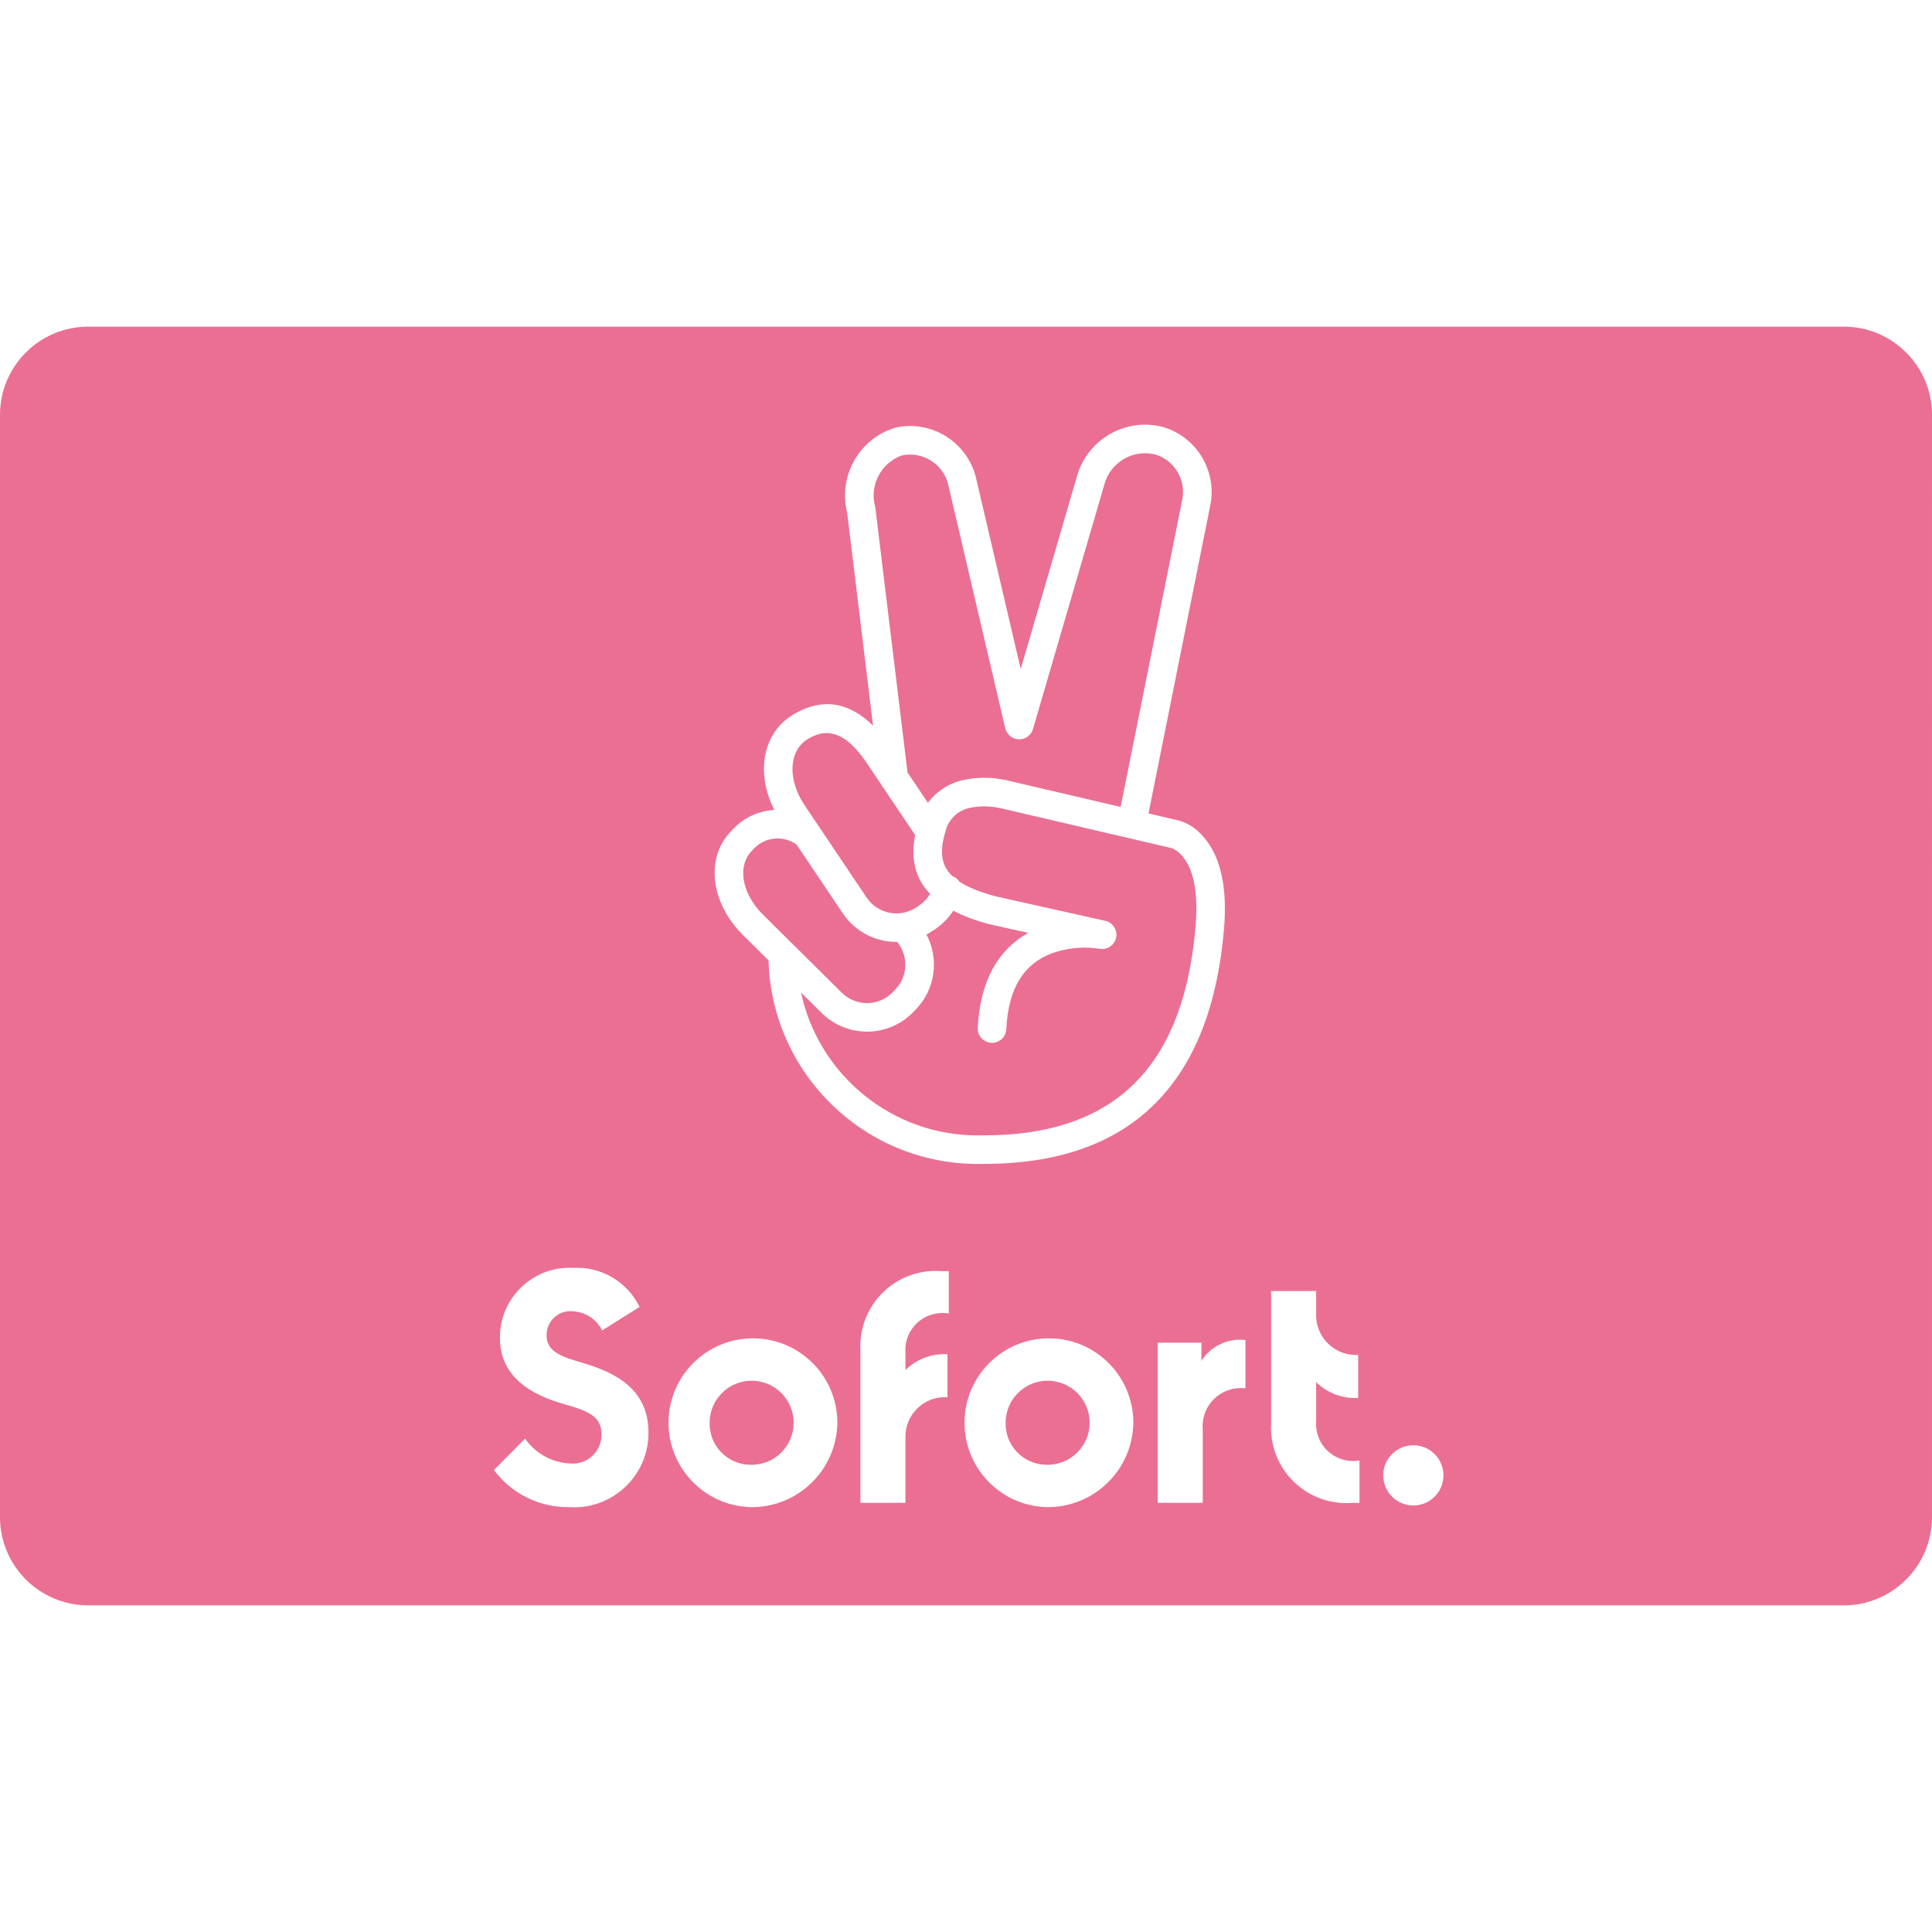 <?xml version="1.0" encoding="iso-8859-1"?>
<!-- Generator: Adobe Illustrator 23.0.3, SVG Export Plug-In . SVG Version: 6.00 Build 0)  -->
<svg version="1.1" xmlns="http://www.w3.org/2000/svg" xmlns:xlink="http://www.w3.org/1999/xlink" x="0px" y="0px" width="1000px"
	 height="1000px" viewBox="0 0 1000 1000" enable-background="new 0 0 1000 1000" xml:space="preserve">
<g id="Master_Card" display="none">
	<path display="inline" d="M149.947,802.028c-1.312-0.091-2.629-0.098-3.943-0.021c-11.674-0.765-22.84,4.884-29.139,14.743
		c-5.743-9.565-16.258-15.222-27.404-14.743c-9.705-0.491-18.944,4.195-24.282,12.314v-10.233H47.141v82.906h18.212v-45.616
		c-1.452-10.63,5.987-20.424,16.617-21.877c1.218-0.166,2.449-0.217,3.676-0.151c11.968,0,18.038,7.805,18.038,21.854v46.136h18.212
		v-45.962c-1.402-10.685,6.124-20.483,16.809-21.885c1.155-0.151,2.321-0.199,3.484-0.143c12.314,0,18.212,7.805,18.212,21.854
		v46.136l18.212-0.347v-52.033C179.79,817.952,166.957,803.207,149.947,802.028z"/>
	<path display="inline" d="M430.712,872.252c-8.672,0-11.968-5.55-11.968-13.875v-37.811h29.485l-0.173-16.477h-29.659v-25.149
		h-18.211v25.149h-16.477v16.477h16.824v38.157c0,19.252,7.458,30.7,28.792,30.7c7.97,0.027,15.786-2.198,22.548-6.417
		l-5.203-15.437C441.831,870.454,436.341,872.065,430.712,872.252z"/>
	<path display="inline" d="M601.9,802.007c-8.959-0.263-17.344,4.395-21.854,12.141v-10.06h-17.865v82.906h18.038v-46.483
		c0-13.702,5.897-21.333,17.344-21.333c3.858-0.053,7.689,0.654,11.274,2.081l5.55-17.344c-4.12-1.474-8.46-2.236-12.835-2.255
		L601.9,802.007z"/>
	<path display="inline" d="M342.255,837.216l-8.672-1.214c-7.805-1.041-14.049-2.602-14.049-8.152c0-5.55,5.897-9.713,15.783-9.713
		c9.138,0.106,18.095,2.555,26.016,7.111l7.978-14.569c-10.21-6.071-21.95-9.081-33.821-8.672c-20.987,0-34.689,10.06-34.689,26.537
		c0,13.529,10.06,21.854,28.618,24.456l8.672,1.214c9.886,1.388,14.569,3.989,14.569,8.672c0,6.417-6.591,10.06-18.905,10.06
		c-9.905,0.287-19.619-2.768-27.578-8.672l-8.672,14.049c10.507,7.337,23.092,11.106,35.903,10.754
		c23.935,0,37.811-11.274,37.811-27.057C371.22,846.235,360.293,839.818,342.255,837.216z"/>
	<path display="inline" d="M852.439,802.007c-8.959-0.263-17.344,4.395-21.854,12.141v-10.06h-17.865v82.906h18.038v-46.483
		c0-13.702,5.897-21.333,17.344-21.333c3.858-0.053,7.689,0.654,11.274,2.081l5.55-17.344c-4.12-1.474-8.46-2.236-12.835-2.255
		L852.439,802.007z"/>
	<path display="inline" d="M663.733,818.658c7.841,0.087,15.445,2.703,21.68,7.458l8.672-14.569
		c-8.358-6.91-19.002-10.437-29.832-9.886c-23.096-1.309-42.88,16.353-44.189,39.45c-0.074,1.302-0.087,2.608-0.039,3.911v0.347
		c-0.851,23.118,17.199,42.548,40.317,43.4c1.304,0.048,2.609,0.035,3.911-0.039c10.831,0.551,21.474-2.976,29.832-9.886
		l-8.672-14.569c-6.236,4.755-13.839,7.371-21.68,7.458c-14.656-1.186-25.576-14.028-24.39-28.684
		C640.395,830.038,650.723,819.71,663.733,818.658z"/>
	<path display="inline" d="M770.921,814.148c-6.214-7.996-15.896-12.514-26.017-12.141c-23.947,0-43.361,19.413-43.361,43.361
		c0,23.948,19.413,43.361,43.361,43.361c10.12,0.373,19.802-4.145,26.017-12.141v10.06h18.038v-41.28v-41.28h-18.038V814.148z
		 M771.875,848.317c-0.778,13.196-11.67,23.519-24.889,23.588c-13.745,0.174-25.028-10.828-25.202-24.572
		c-0.008-0.655,0.009-1.311,0.053-1.965c0.814-13.818,12.676-24.359,26.494-23.545C762.148,822.638,772.689,834.5,771.875,848.317z"
		/>
	<path display="inline" d="M504.425,802.181l-0.26-0.173c-23.947,0.335-43.089,20.02-42.754,43.968
		c0.335,23.948,20.02,43.089,43.968,42.754c12.477,0.641,24.747-3.377,34.429-11.274l-8.672-13.355
		c-6.848,5.492-15.332,8.544-24.109,8.672c-12.398,1.066-23.393-7.929-24.802-20.293h61.572c0-2.255,0-4.51,0-6.938
		C543.797,819.525,527.666,802.181,504.425,802.181z M481.791,838.257c0.653-11.579,10.437-20.515,22.027-20.119h0.347
		c11.349-0.242,20.745,8.762,20.987,20.11c0,0.003,0,0.006,0,0.009H481.791z"/>
	<path display="inline" d="M938.727,814.148c-6.214-7.996-15.896-12.514-26.016-12.141c-23.948,0-43.361,19.413-43.361,43.361
		c0,23.948,19.413,43.361,43.361,43.361c10.12,0.373,19.802-4.145,26.016-12.141v10.06h17.344v-41.106v-74.754h-17.344V814.148z
		 M939.421,848.491c-0.778,13.196-11.67,23.519-24.889,23.588c-13.745,0.174-25.028-10.827-25.202-24.572
		c-0.008-0.655,0.009-1.311,0.053-1.965c0.814-13.818,12.676-24.359,26.494-23.545C929.694,822.811,940.235,834.673,939.421,848.491
		z"/>
	<path display="inline" d="M280.336,804.089h-18.038v10.06c-6.214-7.996-15.896-12.514-26.017-12.141
		c-23.948,0-43.361,19.413-43.361,43.361c0,23.948,19.413,43.361,43.361,43.361c10.12,0.373,19.802-4.145,26.017-12.141v10.06
		h18.038l0-41.106V804.089z M263.252,848.491c-0.778,13.196-11.67,23.519-24.889,23.588c-13.743,0.27-25.103-10.653-25.373-24.396
		c-0.014-0.714,0.003-1.428,0.05-2.141h0.173c0.814-13.818,12.676-24.359,26.494-23.545
		C253.525,822.811,264.066,834.673,263.252,848.491z"/>
	<g id="g3110" transform="translate(12, 19)" display="inline">
		<path id="path2997" fill-rule="evenodd" clip-rule="evenodd" fill="#F79F1A" d="M989.395,398.331
			c0,171.116-138.455,309.834-309.248,309.834S370.899,569.447,370.899,398.331S509.354,88.497,680.147,88.497
			S989.395,227.214,989.395,398.331L989.395,398.331z"/>
		<path id="path2995" fill-rule="evenodd" clip-rule="evenodd" fill="#EA001B" d="M607.891,398.331
			c0,171.116-138.455,309.834-309.248,309.834S-10.605,569.447-10.605,398.331S127.85,88.497,298.643,88.497
			S607.891,227.214,607.891,398.331L607.891,398.331z"/>
		<path id="path2999" fill-rule="evenodd" clip-rule="evenodd" fill="#FF5F01" d="M489.396,154.427
			c-72.155,56.72-118.472,144.861-118.472,243.874s46.317,187.221,118.472,243.941c72.155-56.72,118.472-144.928,118.472-243.941
			S561.551,211.148,489.396,154.427L489.396,154.427z"/>
	</g>
</g>
<g id="Visa_Card" display="none">
	<linearGradient id="SVGID_1_" gradientUnits="userSpaceOnUse" x1="0" y1="500" x2="1000" y2="500">
		<stop  offset="0" style="stop-color:#272158"/>
		<stop  offset="1" style="stop-color:#164193"/>
	</linearGradient>
	<path display="inline" fill="url(#SVGID_1_)" d="M379.67,344.235L248.75,656.593h-85.411L98.911,407.31
		c-3.913-15.347-7.304-20.981-19.197-27.434C60.292,369.323,28.216,359.435,0,353.293l1.903-9.058h137.503
		c17.515,0,33.282,11.653,37.261,31.843l34.028,180.756l84.1-212.599H379.67z M714.351,554.603
		c0.362-82.429-113.991-86.982-113.204-123.813c0.253-11.199,10.919-23.107,34.275-26.159c11.561-1.507,43.488-2.679,79.662,13.97
		l14.201-66.228c-19.459-7.064-44.465-13.85-75.602-13.85c-79.861,0-136.083,42.463-136.533,103.249
		c-0.533,44.987,40.12,70.057,70.751,85.015c31.467,15.306,42.024,25.126,41.906,38.814c-0.235,20.969-25.11,30.21-48.367,30.574
		c-40.622,0.631-64.204-10.982-82.99-19.737l-14.63,68.45c18.862,8.662,53.715,16.219,89.857,16.59
		C658.569,661.478,714.089,619.56,714.351,554.603 M925.266,656.593H1000l-65.235-312.358h-68.97
		c-15.512,0-28.592,9.015-34.397,22.909L710.151,656.593h84.83l16.859-46.665H915.5L925.266,656.593z M835.097,545.918
		l42.539-117.282l24.487,117.282H835.097z M495.133,344.235l-66.818,312.358H347.5l66.844-312.358H495.133z"/>
</g>
<g id="American_Express" display="none">
	<g id="Page-1" display="inline">
		<g id="american-express" transform="translate(-1, 0)">
			<path id="Rectangle-1" fill-rule="evenodd" clip-rule="evenodd" fill="#306FC5" d="M925.79,187.654
				c-49.975,0-579.084,0-874.568,0c-24.988,0-49.975,24.988-49.975,49.975v499.753c0,49.975,24.988,74.963,74.963,74.963
				c278.757,0,799.605,0,849.58,0s74.963-24.988,74.963-74.963V262.617C1000.753,212.642,975.765,187.654,925.79,187.654z"/>
			<path id="Shape" fill-rule="evenodd" clip-rule="evenodd" fill="#FFFFFF" d="M85.704,416.45l-19.358-47.17l-19.247,47.17H85.704z
				 M512.154,397.666c-3.887,2.359-8.483,2.438-13.99,2.438h-34.358v-26.282h34.826c4.929,0,10.072,0.221,13.412,2.134
				c3.669,1.724,5.939,5.393,5.939,10.461C517.982,391.589,515.823,395.75,512.154,397.666
				C512.154,397.666,515.823,395.75,512.154,397.666L512.154,397.666L512.154,397.666z M757.261,416.45l-19.572-47.17l-19.465,47.17
				H757.261L757.261,416.45L757.261,416.45L757.261,416.45z M300.367,467.507h-28.994l-0.107-92.671l-41.01,92.671h-24.833
				l-41.118-92.753v92.753h-57.524l-10.867-26.392H37.028L26.05,467.507H-4.668l50.647-118.324h42.02l48.102,112.028V349.183h46.16
				l37.013,80.269l34.001-80.269h47.088v118.324l0,0H300.367L300.367,467.507z M415.926,467.507h-94.48V349.183h94.48v24.64h-66.196
				v21.328h64.608v24.254h-64.608v23.63h66.196V467.507L415.926,467.507L415.926,467.507L415.926,467.507z M549.139,381.05
				c0,18.865-12.591,28.612-19.929,31.539c6.188,2.355,11.474,6.517,13.99,9.964c3.994,5.885,4.682,11.142,4.682,21.71v23.244
				h-28.526l-0.107-14.922c0-7.12,0.682-17.359-4.465-23.052c-4.133-4.161-10.432-5.064-20.614-5.064H463.81v43.038h-28.28V349.183
				h65.051c14.454,0,25.104,0.382,34.247,5.667C543.775,360.136,549.139,367.852,549.139,381.05
				C549.139,381.05,549.139,367.852,549.139,381.05L549.139,381.05L549.139,381.05z M594.4,467.507h-28.858V349.183H594.4V467.507
				L594.4,467.507L594.4,467.507L594.4,467.507z M929.193,467.507h-40.079l-53.609-88.809v88.809h-57.599L766.9,441.114h-58.752
				l-10.678,26.392h-33.095c-13.747,0-31.153-3.041-41.01-13.087c-9.939-10.047-15.111-23.655-15.111-45.172
				c0-17.548,3.091-33.591,15.246-46.267c9.144-9.443,23.462-13.797,42.952-13.797h27.381v25.354h-26.806
				c-10.321,0-16.149,1.535-21.763,7.009c-4.822,4.982-8.13,14.401-8.13,26.803c0,12.677,2.52,21.817,7.777,27.788
				c4.354,4.682,12.266,6.103,19.711,6.103h12.702l39.861-93.052h42.377l47.884,111.918V349.186h43.063l49.715,82.406v-82.406
				h28.969V467.507L929.193,467.507L929.193,467.507L929.193,467.507z M-4.996,490.747h48.323l10.896-26.282h24.394l10.867,26.282
				h95.08v-20.093l8.487,20.179h49.358l8.487-20.478v20.393h236.291l-0.111-43.141h4.572c3.201,0.111,4.136,0.407,4.136,5.692
				v37.449h122.21v-10.043c9.857,5.282,25.189,10.043,45.365,10.043h51.414l11.003-26.282h24.394l10.76,26.282h99.077v-24.965
				l15.004,24.965h79.394V325.721h-78.573v19.49l-11.003-19.49h-80.625v19.49l-10.104-19.49H665.193
				c-18.23,0-34.255,2.545-47.199,9.636v-9.636H542.84v9.636c-8.237-7.309-19.461-9.636-31.942-9.636H236.33l-18.423,42.624
				l-18.919-42.624h-86.482v19.49l-9.5-19.49H29.251L-5,404.183v86.564H-4.996z M1001,577.879h-51.546
				c-5.146,0-8.565,0.193-11.446,2.138c-2.984,1.917-4.133,4.761-4.133,8.516c0,4.465,2.52,7.502,6.185,8.815
				c2.984,1.039,6.188,1.342,10.899,1.342l15.329,0.41c15.468,0.382,25.793,3.041,32.088,9.526c1.146,0.903,1.834,1.917,2.623,2.93
				V577.879z M1001,655.906c-6.87,10.047-20.257,15.139-38.38,15.139h-54.619v-25.379h54.398c5.396,0,9.172-0.71,11.445-2.93
				c1.97-1.831,3.344-4.49,3.344-7.72c0-3.448-1.374-6.185-3.455-7.827c-2.052-1.806-5.039-2.627-9.964-2.627
				c-26.556-0.903-59.687,0.821-59.687-36.631c0-17.167,10.899-35.236,40.579-35.236h56.335v-23.548h-52.342
				c-15.796,0-27.27,3.783-35.397,9.665v-9.665h-77.421c-12.381,0-26.913,3.069-33.787,9.665v-9.665H663.798v9.665
				c-11.003-7.937-29.568-9.665-38.137-9.665h-91.193v9.665c-8.705-8.43-28.062-9.665-39.861-9.665h-102.06l-23.355,25.275
				l-21.874-25.275H194.86V694.29h149.588l24.065-25.675l22.67,25.675l92.207,0.082v-38.848h9.065
				c12.234,0.189,26.663-0.303,39.394-5.807v44.569h76.054v-43.041h3.669c4.682,0,5.143,0.193,5.143,4.872v38.166h231.038
				c14.668,0,30-3.755,38.491-10.568v10.568h73.284c15.25,0,30.143-2.138,41.474-7.612V655.906L1001,655.906L1001,655.906
				L1001,655.906z M888.183,608.625c5.507,5.7,8.458,12.894,8.458,25.075c0,25.461-15.907,37.345-44.43,37.345h-55.086v-25.379
				h54.865c5.364,0,9.169-0.71,11.553-2.93c1.945-1.831,3.341-4.49,3.341-7.72c0-3.448-1.51-6.185-3.451-7.827
				c-2.163-1.806-5.146-2.627-10.071-2.627c-26.449-0.903-59.572,0.821-59.572-36.631c0-17.167,10.785-35.236,40.436-35.236h56.699
				v25.189h-51.881c-5.143,0-8.487,0.193-11.331,2.138c-3.098,1.917-4.247,4.761-4.247,8.515c0,4.465,2.63,7.502,6.188,8.815
				c2.984,1.039,6.188,1.342,11.007,1.342l15.225,0.41C871.238,599.482,881.777,602.137,888.183,608.625
				C888.183,608.625,881.777,602.137,888.183,608.625L888.183,608.625L888.183,608.625z M632.977,601.316
				c-3.783,2.245-8.462,2.438-13.965,2.438h-34.358v-26.581h34.826c5.036,0,10.075,0.107,13.498,2.138
				c3.665,1.917,5.857,5.582,5.857,10.646C638.833,595.021,636.642,599.1,632.977,601.316
				C632.977,601.316,636.642,599.1,632.977,601.316L632.977,601.316L632.977,601.316z M650.057,616.045
				c6.296,2.323,11.442,6.488,13.854,9.936c3.994,5.778,4.572,11.171,4.686,21.603v23.462h-28.394v-14.807
				c0-7.12,0.685-17.663-4.572-23.166c-4.133-4.24-10.432-5.253-20.75-5.253h-30.225v43.227h-28.419V552.693h65.297
				c14.318,0,24.747,0.632,34.03,5.585c8.926,5.393,14.54,12.78,14.54,26.282C670.1,603.45,657.502,613.09,650.057,616.045
				C650.057,616.045,657.502,613.09,650.057,616.045L650.057,616.045L650.057,616.045z M685.786,552.693h94.394v24.476h-66.228
				v21.517h64.612v24.147h-64.612v23.548l66.228,0.107v24.558h-94.394V552.693L685.786,552.693L685.786,552.693L685.786,552.693z
				 M494.966,607.312h-36.549v-30.14h36.878c10.211,0,17.299,4.161,17.299,14.511C512.593,601.919,505.834,607.312,494.966,607.312
				L494.966,607.312L494.966,607.312L494.966,607.312z M430.248,660.282l-43.423-48.209l43.423-46.678V660.282L430.248,660.282
				L430.248,660.282L430.248,660.282z M318.109,646.381h-69.537v-23.548h62.092v-24.147h-62.092v-21.517h70.907l30.935,34.49
				L318.109,646.381L318.109,646.381L318.109,646.381L318.109,646.381z M542.958,591.684c0,32.877-24.529,39.665-49.251,39.665
				h-35.289v39.697h-54.972l-34.826-39.18l-36.192,39.18H220.399V552.693h113.752l34.797,38.794l35.975-38.794h90.372
				C517.74,552.693,542.958,558.907,542.958,591.684C542.958,591.684,542.958,558.907,542.958,591.684L542.958,591.684
				L542.958,591.684z"/>
		</g>
	</g>
</g>
<g id="Amazon_Pay" display="none">
	<path display="inline" fill-rule="evenodd" clip-rule="evenodd" fill="#FF9900" d="M389.227,545.509
		c-41.432,17.573-86.457,26.074-127.416,26.074c-60.718,0-119.509-16.66-167.046-44.323c-4.161-2.419-7.246,1.847-3.786,4.973
		c44.061,39.786,102.29,63.686,166.948,63.686c46.137,0,99.713-14.502,136.671-41.776
		C400.712,549.626,395.474,542.861,389.227,545.509z"/>
	<path display="inline" fill-rule="evenodd" clip-rule="evenodd" fill="#FF9900" d="M365.901,530.143
		c-3.249,2.282-2.691,5.436,0.917,5.005c11.915-1.429,38.431-4.611,43.159,1.439c4.734,6.057-5.254,30.997-9.715,42.139
		c-1.356,3.367,1.546,4.726,4.598,2.178c19.821-16.584,24.945-51.337,20.887-56.353C421.72,519.574,387.058,515.284,365.901,530.143
		z"/>
	<path display="inline" fill-rule="evenodd" clip-rule="evenodd" fill="#333E48" d="M438.276,487.979
		c-11.307-6.353-24.469-8.219-36.909-7.927l33.52-47.858c3.101-4.302,4.85-7.009,4.871-9.088v-12.381
		c0-2.138-1.661-3.644-3.73-3.644l-64.709,0.008c-1.994-0.008-3.647,1.455-3.661,3.655v14.436c0.014,2.162,1.674,3.636,3.742,3.636
		l33.811,0.003l-38.833,55.713c-2.364,3.572-2.409,7.578-2.409,9.923v14.642c0,2.124,2.353,4.547,4.605,3.35
		c22.025-11.701,48.455-10.562,68.369-0.129c2.442,1.279,4.769-1.178,4.769-3.299v-15.405
		C441.507,491.531,440.823,489.41,438.276,487.979z"/>
	<path display="inline" fill-rule="evenodd" clip-rule="evenodd" fill="#333E48" d="M111.936,515.354h19.685
		c2.098,0,3.798-1.62,3.798-3.636l0.006-53.559c0-11.693-0.553-27.846,13.598-27.846c13.964,0,12.126,16.58,12.126,27.846
		l0.02,53.567c0,1.937,1.557,3.501,3.535,3.628h19.664c2.096,0,3.794-1.62,3.794-3.636v-53.559c0-5.742-0.183-14.241,1.836-19.348
		c2.024-5.102,6.986-8.292,11.765-8.292c5.696,0,10.106,1.915,11.573,8.723c0.921,4.039,0.554,14.671,0.554,18.916l0.007,53.567
		c0,1.937,1.553,3.501,3.531,3.628h19.66c2.102,0,3.798-1.62,3.798-3.636l0.021-63.76c0-10.846,1.281-23.173-4.967-31.68
		c-5.512-7.655-14.515-11.057-22.784-11.057c-11.576,0-22.419,5.954-27.198,18.711c-5.512-12.757-13.233-18.711-25.543-18.711
		c-12.126,0-21.131,5.954-25.907,18.711h-0.37v-13.189c-0.121-1.847-1.66-3.298-3.578-3.395l-18.332,0.006
		c-2.102,0-3.8,1.612-3.8,3.634l-0.016,101.036C108.565,513.824,110.062,515.231,111.936,515.354z"/>
	<path display="inline" fill-rule="evenodd" clip-rule="evenodd" fill="#333E48" d="M495.463,405.22
		c-28.485,0-44.288,24.45-44.288,55.918c0,31.25,15.621,56.345,44.288,56.345c27.565,0,45.019-24.457,45.019-55.28
		C540.482,430.313,524.682,405.22,495.463,405.22z M495.463,496.642c-15.436,0-15.254-26.362-15.254-38.694
		c0-12.334,0.918-32.101,15.431-32.101c6.249,0,10.661,2.76,12.865,9.779c2.577,8.079,2.945,18.287,2.945,26.791
		C511.451,475.38,510.718,496.642,495.463,496.642z"/>
	<path display="inline" fill-rule="evenodd" clip-rule="evenodd" fill="#333E48" d="M607.934,405.22
		c-13.6,0-21.31,6.587-26.827,20.411h-0.37v-15.455c-0.362-1.567-1.78-2.737-3.501-2.828l-18.258,0.006
		c-1.983,0-3.616,1.447-3.783,3.297l0.033,101.074c0,1.937,1.562,3.501,3.532,3.628h19.614c2.098,0,3.798-1.62,3.833-3.636v-54.401
		c0-6.811,0.368-12.973,3.126-19.142c2.205-4.888,6.615-8.077,11.394-8.077c13.6,0,12.312,16.161,12.312,27.219v54.857
		c0.211,1.723,1.682,3.064,3.504,3.181h19.734c1.945,0,3.554-1.392,3.772-3.181v-63.579c0-9.783,0-23.388-5.145-31.465
		C625.392,408.407,616.753,405.22,607.934,405.22z"/>
	<path display="inline" fill-rule="evenodd" clip-rule="evenodd" fill="#333E48" d="M316.077,447.072
		c-11.421,1.282-26.34,2.132-37.019,6.822c-12.336,5.328-20.994,16.193-20.994,32.175c0,20.452,12.893,30.682,29.465,30.682
		c13.998,0,21.65-3.302,32.455-14.31c3.578,5.175,4.749,7.685,11.287,13.118c1.469,0.791,3.348,0.712,4.647-0.458l0.052,0.044
		c3.929-3.498,11.074-9.703,15.093-13.074c1.604-1.312,1.324-3.438,0.065-5.233c-3.597-4.968-7.432-9.014-7.432-18.244V447.93
		c0-13.002,0.924-24.935-8.653-33.883c-7.375-7.08-19.487-9.68-28.971-9.798h-1.46c-18.526,0.193-38.914,7.309-43.243,30.134
		c-0.461,2.461,1.328,3.753,2.94,4.118l19.082,2.068c1.781-0.092,3.074-1.849,3.416-3.624c1.644-7.973,8.315-11.819,15.825-11.819
		c4.052,0,8.652,1.491,11.05,5.115c2.764,4.05,2.395,9.584,2.395,14.276V447.072z M312.391,487.987
		c-3.129,5.537-8.105,8.948-13.627,8.948c-7.55,0-11.969-5.754-11.969-14.279c0-16.767,15.04-19.814,29.282-19.814v4.261
		C316.077,474.776,316.258,481.165,312.391,487.987z"/>
	<path display="inline" fill-rule="evenodd" clip-rule="evenodd" fill="#333E48" d="M93.061,496.837
		c-3.598-4.968-7.428-9.014-7.428-18.244V447.93c0-13.002,0.918-24.935-8.655-33.883c-7.373-7.08-19.488-9.68-28.972-9.798h-1.46
		c-18.534,0.193-38.92,7.309-43.243,30.134c-0.465,2.461,1.326,3.753,2.94,4.118l19.079,2.068c1.784-0.092,3.08-1.849,3.421-3.624
		c1.636-7.973,8.315-11.819,15.824-11.819c4.047,0,8.652,1.491,11.049,5.115c2.762,4.05,2.391,9.584,2.391,14.276v2.556
		c-11.414,1.282-26.334,2.132-37.013,6.822C8.654,459.221,0,470.087,0,486.069c0,20.452,12.891,30.682,29.465,30.682
		c13.997,0,21.647-3.302,32.457-14.31c3.57,5.175,4.742,7.685,11.283,13.118c1.468,0.791,3.35,0.712,4.65-0.458l0.046,0.044
		c3.929-3.498,11.077-9.703,15.099-13.074C94.603,500.758,94.317,498.632,93.061,496.837z M54.324,487.987
		c-3.128,5.537-8.102,8.948-13.628,8.948c-7.546,0-11.968-5.754-11.968-14.279c0-16.767,15.042-19.814,29.279-19.814v4.261
		C58.006,474.776,58.192,481.165,54.324,487.987z"/>
	<path display="inline" fill-rule="evenodd" clip-rule="evenodd" fill="#333E48" d="M997.054,407.268h-13.498
		c-2.71,0-3.869,1.746-4.451,3.433l-28.343,82.409l-29.691-82.409c-0.611-1.699-1.718-3.433-4.452-3.433h-14.312
		c-3.441,0-3.238,3.198-2.547,4.918l40.954,101.452c-1.35,3.904-3.482,9.85-6.709,17.23c-2.29,5.238-6.157,9.062-11.551,10.182
		c-4.128,0.85-9.945,0.271-14.063-0.313c-2.202-0.131-3.241,1.326-3.241,3.438c0,2.562,0,4.861,0,7.422
		c0,1.31,0.567,3.293,2.049,4.032c5.856,2.455,15.833,3.2,23.743,1.137c15.772-3.854,22.775-26.033,28.033-39.962L999.6,412.187
		C1000.277,410.458,1000.469,407.268,997.054,407.268z"/>
	<path display="inline" fill-rule="evenodd" clip-rule="evenodd" fill="#333E48" d="M847.087,404.079
		c-13.663,0.454-26.509,2.918-35.579,6.871c-1.748,0.557-3.366,2.387-3.366,4.28v7.882c0,1.89,1.192,3.435,3.222,3.365
		c12.701-3.947,21.829-5.75,33.759-5.75c15.613,0,21.531,6.088,21.531,20.15v13.828c-8.063-2.636-19.145-3.546-26.885-3.546
		c-12.825,0-23.439,3.88-30.765,11.779c-5.487,5.789-7.965,13.753-7.965,21.787c0,10.383,4.452,20.447,12.844,25.602
		c11.603,7.123,25.291,6.362,37.161,1.75c6.178-2.405,11.871-5.854,16.512-9.783l1.016,6.872c0.274,1.861,1.767,3.435,3.948,3.435
		h10.093c1.896,0,3.446-1.545,3.446-3.435v-73.685C886.057,408.094,864.891,404.079,847.087,404.079z M866.654,488.977
		c-3.408,3.271-10.26,6.937-17.56,9.011c-7.599,2.156-15.685,2.587-20.896-0.953c-4.486-2.753-6.409-8.321-6.409-13.872
		c0-4.295,1.326-8.737,4.26-11.83c3.916-4.222,11.422-5.841,18.279-5.841c4.337,0,15.551,0.77,22.328,2.619V488.977z"/>
	<path display="inline" fill-rule="evenodd" clip-rule="evenodd" fill="#333E48" d="M742.754,404.143
		c-11.893,0-24.372,5.517-34.068,14.123l-1.088-7.38c-0.276-1.861-1.764-3.435-3.94-3.435h-10.351c-1.891,0-3.436,1.545-3.436,3.435
		c0,46.965,0,93.932,0,140.898c0,1.89,1.545,3.433,3.436,3.433h13.524c1.887,0,3.432-1.544,3.432-3.433v-48.655
		c8.579,7.65,19.732,12.055,31.666,12.055c28.328,0,45.08-24.534,45.08-55.065C787.01,431.582,776.058,404.143,742.754,404.143z
		 M756.288,491.483c-5.269,5.195-11.157,6.61-20.013,6.61c-7.887,0-18.26-4.109-26.013-9.836v-57.668
		c8.071-6.198,18.359-9.548,26.938-9.548c22.399,0,28.504,17.612,28.504,37.781C765.827,472.421,763.332,484.541,756.288,491.483z"
		/>
</g>
<g id="PayPal" display="none">
	<path display="inline" fill="#0099D9" d="M770.109,432.944h-54.991c-3.757,0-6.96,2.739-7.538,6.458l-22.238,140.989
		c-0.44,2.777,1.709,5.302,4.523,5.302h28.218c2.626,0,4.875-1.922,5.277-4.523l6.307-39.965c0.591-3.719,3.782-6.458,7.551-6.458
		h17.401c36.208,0,57.114-17.526,62.579-52.265c2.462-15.189,0.101-27.125-7.01-35.492
		C802.359,437.806,788.502,432.944,770.109,432.944 M776.453,484.442c-3.003,19.737-18.079,19.737-32.665,19.737h-8.292
		l5.817-36.849c0.352-2.224,2.274-3.87,4.535-3.87h3.794c9.925,0,19.298,0,24.135,5.654
		C776.667,472.495,777.546,477.507,776.453,484.442"/>
	<path display="inline" fill="#242E7C" d="M377.929,432.944h-54.991c-3.757,0-6.96,2.739-7.538,6.458l-22.238,140.989
		c-0.44,2.777,1.709,5.302,4.523,5.302h26.258c3.756,0,6.96-2.739,7.551-6.458l5.993-38.03c0.591-3.719,3.794-6.458,7.551-6.458
		h17.401c36.208,0,57.114-17.526,62.579-52.265c2.462-15.189,0.101-27.125-7.01-35.492
		C410.18,437.806,396.323,432.944,377.929,432.944 M384.274,484.442c-3.003,19.737-18.079,19.737-32.653,19.737h-8.304l5.817-36.849
		c0.352-2.224,2.274-3.87,4.535-3.87h3.794c9.925,0,19.31,0,24.135,5.654C384.5,472.495,385.367,477.507,384.274,484.442"/>
	<path display="inline" fill="#242E7C" d="M542.281,483.812h-26.333c-2.261,0-4.171,1.633-4.523,3.87l-1.168,7.362l-1.834-2.663
		c-5.704-8.279-18.406-11.043-31.095-11.043c-29.097,0-53.948,22.037-58.785,52.956c-2.513,15.428,1.055,30.165,9.812,40.455
		c8.028,9.448,19.499,13.38,33.155,13.38c23.444,0,36.447-15.064,36.447-15.064l-1.168,7.325c-0.44,2.777,1.709,5.302,4.523,5.302
		h23.708c3.769,0,6.96-2.739,7.551-6.445l14.235-90.144C547.244,486.324,545.096,483.812,542.281,483.812 M505.583,535.059
		c-2.538,15.039-14.486,25.14-29.726,25.14c-7.626,0-13.745-2.45-17.677-7.098c-3.895-4.611-5.352-11.182-4.121-18.494
		c2.375-14.913,14.498-25.341,29.499-25.341c7.488,0,13.556,2.475,17.564,7.174C505.156,521.163,506.739,527.784,505.583,535.059"/>
	<path display="inline" fill="#0099D9" d="M934.457,483.812h-26.333c-2.261,0-4.171,1.633-4.523,3.87l-1.168,7.362l-1.834-2.663
		c-5.704-8.279-18.406-11.043-31.095-11.043c-29.097,0-53.948,22.037-58.785,52.956c-2.513,15.428,1.068,30.165,9.812,40.455
		c8.028,9.448,19.499,13.38,33.155,13.38c23.444,0,36.447-15.064,36.447-15.064l-1.168,7.325c-0.44,2.777,1.709,5.302,4.523,5.302
		h23.708c3.769,0,6.96-2.739,7.551-6.445l14.235-90.144C939.419,486.324,937.271,483.812,934.457,483.812 M897.759,535.059
		c-2.538,15.039-14.486,25.14-29.713,25.14c-7.639,0-13.757-2.45-17.69-7.098c-3.895-4.611-5.352-11.182-4.121-18.494
		c2.375-14.913,14.498-25.341,29.512-25.341c7.475,0,13.544,2.475,17.551,7.174C897.331,521.163,898.914,527.784,897.759,535.059"/>
	<path display="inline" fill="#242E7C" d="M682.506,483.81h-26.459c-2.538,0-4.9,1.256-6.32,3.355l-36.51,53.76l-15.478-51.662
		c-0.955-3.241-3.932-5.453-7.312-5.453h-26.019c-3.141,0-5.352,3.091-4.334,6.068l29.135,85.533l-27.401,38.671
		c-2.148,3.04,0.013,7.237,3.731,7.237h26.446c2.5,0,4.85-1.231,6.282-3.292l88.008-127.018
		C688.386,487.969,686.2,483.81,682.506,483.81"/>
	<path display="inline" fill="#0099D9" d="M965.487,436.82l-22.564,143.577c-0.44,2.777,1.709,5.289,4.523,5.289h22.702
		c3.757,0,6.96-2.739,7.538-6.445l22.25-140.989c0.44-2.789-1.709-5.302-4.523-5.302h-25.404
		C967.76,432.951,965.838,434.596,965.487,436.82"/>
	<path display="inline" fill="#0099D9" d="M185.296,440.333c2.965-18.871-0.025-31.71-10.227-43.344
		c-11.244-12.815-31.547-18.293-57.529-18.293H42.133c-5.302,0-9.825,3.857-10.654,9.109L0.083,586.912
		c-0.628,3.932,2.412,7.488,6.395,7.488h46.548l-3.216,20.366c-0.54,3.443,2.123,6.546,5.603,6.546h39.236
		c4.636,0,8.593-3.38,9.322-7.965l0.377-1.998l7.4-46.875l0.477-2.588c0.716-4.586,4.674-7.965,9.322-7.965h5.867
		c38.017,0,67.781-15.441,76.475-60.104c3.631-18.67,1.759-34.248-7.852-45.191C193.135,445.308,189.517,442.569,185.296,440.333"/>
	<path display="inline" fill="#281D67" d="M185.296,440.333c2.965-18.871-0.025-31.71-10.227-43.344
		c-11.244-12.815-31.547-18.293-57.529-18.293H42.133c-5.302,0-9.825,3.857-10.654,9.109L0.083,586.912
		c-0.628,3.932,2.412,7.488,6.395,7.488h46.548l11.697-74.163l-0.364,2.324c0.829-5.239,5.314-9.096,10.616-9.096h22.125
		c43.457,0,77.48-17.665,87.43-68.723C184.818,443.235,185.069,441.778,185.296,440.333"/>
	<path display="inline" fill="#242E7C" d="M77.284,440.583c0.503-3.153,2.525-5.741,5.252-7.048c1.231-0.59,2.613-0.917,4.071-0.917
		h59.112c6.998,0,13.531,0.452,19.499,1.42c1.709,0.276,3.367,0.59,4.975,0.942c1.621,0.364,3.179,0.766,4.699,1.206
		c0.754,0.214,1.508,0.452,2.236,0.691c2.927,0.98,5.654,2.123,8.166,3.455c2.965-18.871-0.013-31.711-10.227-43.344
		c-11.232-12.815-31.547-18.293-57.516-18.293H42.143c-5.314,0-9.837,3.857-10.666,9.109L0.08,586.911
		c-0.616,3.932,2.412,7.488,6.395,7.488h46.548l11.697-74.163L77.284,440.583z"/>
	<rect y="378.686" display="inline" fill="none" width="1000" height="242.628"/>
</g>
<g id="Paydirekt" display="none">
	<path display="inline" fill="#00933A" d="M225.757,597.087c-19.815,6.28-30.766,27.51-24.456,47.273
		c6.295,19.867,27.476,30.836,47.292,24.46c19.809-6.269,30.771-27.477,24.458-47.278C266.762,601.677,245.57,590.8,225.757,597.087
		z"/>
	<path display="inline" fill="#00933A" d="M138.253,612.266c-14.226,4.511-22.117,19.712-17.568,34.032
		c4.53,14.189,19.745,22.072,33.984,17.572c14.245-4.593,22.093-19.836,17.581-34.032
		C167.711,615.629,152.495,607.743,138.253,612.266z"/>
	<path display="inline" fill="#00933A" d="M72.475,586.048c-11.454,3.591-17.739,15.851-14.102,27.269
		c3.639,11.422,15.854,17.778,27.265,14.112c11.441-3.673,17.754-15.856,14.123-27.256
		C96.123,588.759,83.896,582.364,72.475,586.048z"/>
	<path display="inline" fill="#004D86" d="M506.982,507.17c5.151-2.793,10.295-7.711,15.394-14.654v16.793h35.426V328.573h-35.426
		v66.518c-6.3-6.673-12.634-11.303-18.68-13.963c-7.633-3.139-15.548-4.725-23.806-4.725c-16.432,0-31.021,5.866-43.65,17.617
		c-13.759,12.753-20.632,30.166-20.632,52.224c0,19.372,5.303,35.075,15.864,47.106c11.968,13.589,27.868,20.43,47.793,20.43
		C489.692,513.782,498.984,511.622,506.982,507.17z M453.168,446.388c0-9.429,2.35-17.68,6.912-24.828
		c6.7-10.307,16.094-15.466,28.139-15.466c9.911,0,18.044,3.798,24.515,11.389c6.478,7.526,9.641,17.054,9.641,28.664
		c0,10.088-2.792,18.834-8.38,26.136c-6.673,8.708-15.331,13.035-26.065,13.035c-9.427,0-17.446-3.439-24.14-10.315
		C456.723,467.89,453.168,458.308,453.168,446.388z"/>
	<rect x="570.902" y="380.889" display="inline" fill="#004D86" width="35.388" height="128.42"/>
	<path display="inline" fill="#004D86" d="M850.663,509.309v-53.281l35.823,53.281h40.958l-43.826-66.857l43.826-61.563h-40.874
		l-35.907,49.225v-94.931h-35.428v88.04c-2.528-8.377-6.591-15.947-12.131-22.684c-13.337-16.118-31.334-24.135-54.121-24.135
		c-13.398,0-25.375,2.977-35.818,8.947c-5.031,2.819-9.357,6.236-13.279,10.196v-15.104h-40.315
		c-7.455,0.682-14.183,2.546-20.109,5.602c-5.042,2.525-9.619,6.28-13.797,11.279c-4.335,4.994-6.422,11.889-6.422,20.671v91.157
		h35.45v-86.842c0.609-1.994,1.653-3.863,3.152-5.559c1.343-1.367,3.283-2.61,5.695-3.807c2.366-1.187,5.508-1.763,9.333-1.763
		h16.002c-5.186,10.352-7.714,21.596-7.714,33.694c0,19.206,5.777,34.881,17.297,47.121c13.762,14.526,31.318,21.784,52.661,21.784
		c15.913,0,30.277-4.922,43.031-14.874c7.876-6.172,14.278-14.283,19.36-24.307l-32.322-8.946
		c-2.184,4.273-5.261,7.712-9.129,10.306c-6.309,4.231-13.091,6.393-20.538,6.393c-10.678,0-19.334-3.909-26.024-11.677
		c-3.928-4.449-6.418-10.18-7.638-17.229h97.376v55.861H850.663z M717.741,433.24c1.367-6.801,3.769-12.199,7.204-16.288
		c6.177-7.133,14.238-10.703,24.435-10.703c10.569,0,19.032,3.57,25.508,10.703c3.711,4.089,6.163,9.487,7.284,16.288H717.741z"/>
	<path display="inline" fill="#004D86" d="M1000,409.891V380.2h-33.813v-45.476h-35.361v150.064c0,8.767,1.648,14.881,4.993,18.39
		c4.005,4.078,10.091,6.13,18.294,6.13H1000v-29.55h-23.727c-3.442,0-6.024-0.598-7.752-1.744c-1.524-1.117-2.333-3.257-2.333-6.523
		v-61.6H1000z"/>
	<rect x="570.902" y="347.497" display="inline" fill="#004D86" width="35.388" height="27.039"/>
	<path display="inline" fill="#00933A" d="M367.285,380.889l-29.989,76.353l-26.056-76.353h-34.81h-2.756H241.02v16.255
		c-5.143-6.049-10.109-10.524-14.91-13.428c-7.949-4.792-17.006-7.186-27.137-7.186c-12.216,0-23.186,2.994-32.959,8.956
		c-9.671,5.789-17.148,13.6-22.386,23.485c-1.912,3.519-3.495,7.216-4.825,10.938c-4.517-13.501-12.984-24.46-25.425-32.795
		c-10.565-7.148-22.459-10.708-35.67-10.708c-11.113,0-20.665,2.403-28.612,7.174c-4.708,2.815-9.279,7.188-13.717,13.167v-15.857H0
		v179.449h35.38v-65.004c10.669,12.288,25.019,18.448,43.01,18.448c14.927,0,27.82-3.925,38.666-11.914
		c10.168-7.413,17.276-17.076,21.399-28.953c2.455,7.027,5.985,13.378,10.597,19.083c11.946,14.526,27.715,21.784,47.343,21.784
		c18.088,0,32.979-7.328,44.626-22.083v17.61h35.41V388.525l42.309,117.861L306.28,541.94c12.693-2.723,25.559,1.792,33.851,11.072
		l64.744-172.123H367.285z M97.934,470.806c-6.618,9.678-16.067,14.511-28.352,14.511c-9.959,0-18.132-3.439-24.576-10.315
		c-6.406-6.883-9.627-16.337-9.627-28.331c0-10.121,2.331-18.662,6.929-25.523c6.788-10.036,16.248-15.055,28.348-15.055
		c9.851,0,18.048,3.65,24.553,10.996c6.518,7.299,9.762,17.082,9.762,29.299C104.972,455.817,102.629,463.937,97.934,470.806z
		 M232.49,472.033c-6.973,8.842-15.785,13.284-26.46,13.284c-8.857,0-16.444-3.228-22.793-9.632
		c-7.505-7.486-11.243-17.377-11.243-29.538c0-10.249,2.756-19.209,8.279-26.865c6.228-8.598,14.905-12.898,26.033-12.898
		c11.485,0,20.518,4.22,27.122,12.746c5.436,7.058,8.152,15.694,8.152,25.895C241.579,455.235,238.535,464.258,232.49,472.033z"/>
	<path display="inline" fill="#00933A" d="M302.091,556.01c-14.327,4.561-22.246,19.838-17.703,34.225
		c4.584,14.373,19.911,22.289,34.237,17.657c14.34-4.541,22.283-19.821,17.728-34.198
		C331.767,559.313,316.413,551.384,302.091,556.01z"/>
	<path display="inline" fill="#1D1D1B" d="M404.621,653.973l-8.633-2.127c-2.876-0.818-4.32-1.066-4.32-4.005
		c0-3.315,1.695-3.378,7.135-3.378c3.817,0,7.758,0.186,11.578,0.314l0.499-4.384c-3.755-0.625-9.012-0.997-13.015-1.065
		c-8.51-0.057-12.076,1.566-12.076,8.512c0,4.998,1.877,7.382,6.945,8.693l8.507,2.131c2.878,0.751,4.63,1.066,4.63,3.879
		c0,3.126-1.938,3.755-8.633,3.755c-3.941,0-7.63-0.064-10.447-0.312l-0.439,4.499c5.315,0.815,10.073,0.878,12.136,0.878
		c9.138,0,13.263-1.318,13.263-8.82C411.751,657.223,409.566,655.287,404.621,653.973z"/>
	<rect x="419.566" y="640.145" display="inline" fill="#1D1D1B" width="6.006" height="30.53"/>
	<path display="inline" fill="#1D1D1B" d="M424.006,627.129h-2.878c-1.185,0-1.751,0.689-1.751,1.757v3.502
		c0,1.187,0.567,1.812,1.751,1.812h2.878c1.19,0,1.756-0.625,1.756-1.812v-3.502C425.762,627.818,425.196,627.129,424.006,627.129z"
		/>
	<path display="inline" fill="#1D1D1B" d="M449.41,666.356c-6.949,0-9.329-2.439-9.329-10.944c0-8.509,2.381-10.948,9.329-10.948
		c2.125,0,5.441,0.124,8.255,0.314l0.811-3.883c-3.062-1.188-7.319-1.566-10.131-1.566c-10.638,0-14.581,4.256-14.581,16.083
		c0,11.759,3.877,16.015,14.581,16.015c3.625,0,7.563-0.563,10.629-1.692l-0.56-4.065
		C455.225,666.235,451.222,666.356,449.41,666.356z"/>
	<path display="inline" fill="#1D1D1B" d="M484.937,639.329c-4.44,0-8.884,2.069-13.328,5.321c0.249-1.628,0.441-3.755,0.441-5.944
		v-11.823h-6.132v43.793h6.066v-21.708c4.694-2.878,7.823-4.504,11.263-4.504c2.876,0,3.881,1.19,3.881,5.06v21.152h6.068v-22.894
		C493.196,642.271,490.252,639.329,484.937,639.329z"/>
	<path display="inline" fill="#1D1D1B" d="M528.476,649.588c0-6.688-3.882-10.259-13.394-10.259
		c-9.881,0-14.138,3.946-14.138,16.017c0,11.761,4.068,16.081,14.705,16.081c3.629,0,9.072-0.499,12.076-1.817l-0.565-4.001
		c-3.318,0.379-7.572,0.747-10.698,0.747c-5.882,0-8.51-1.376-9.134-8.004h13.7C526.161,658.352,528.476,655.1,528.476,649.588z
		 M507.264,653.66c0.188-7.26,2.191-9.196,8.131-9.196c5.195,0,6.947,1.44,7.007,5.124c0,1.879-0.436,4.072-3,4.072H507.264z"/>
	<path display="inline" fill="#1D1D1B" d="M541.42,644.777l-0.627-4.632h-4.694v30.53h6.07v-22.151
		c4.628-2.187,7.692-3.5,10.944-3.5h1.881l0.685-5.696h-1.436C550.177,639.329,545.734,641.334,541.42,644.777z"/>
	<path display="inline" fill="#1D1D1B" d="M561.618,662.923h-1.934c-1.69,0-2.253,0.561-2.253,2.184v3.316
		c0,1.688,0.563,2.253,2.253,2.253h1.934c1.69,0,2.253-0.565,2.253-2.253v-3.316C563.871,663.485,563.308,662.923,561.618,662.923z"
		/>
	<path display="inline" fill="#1D1D1B" d="M612.606,649.588c0-6.688-3.879-10.259-13.388-10.259
		c-9.885,0-14.139,3.946-14.139,16.017c0,11.761,4.065,16.081,14.697,16.081c3.631,0,9.076-0.499,12.076-1.817l-0.56-4.001
		c-3.323,0.379-7.57,0.747-10.698,0.747c-5.88,0-8.509-1.376-9.136-8.004h13.704C610.287,658.352,612.606,655.1,612.606,649.588z
		 M591.396,653.66c0.186-7.26,2.187-9.196,8.135-9.196c5.19,0,6.943,1.44,7.009,5.124c0,1.879-0.445,4.072-3.008,4.072H591.396z"/>
	<rect x="620.48" y="640.145" display="inline" fill="#1D1D1B" width="6.006" height="30.53"/>
	<path display="inline" fill="#1D1D1B" d="M624.924,627.129h-2.88c-1.192,0-1.75,0.689-1.75,1.757v3.502
		c0,1.187,0.558,1.812,1.75,1.812h2.88c1.185,0,1.75-0.625,1.75-1.812v-3.502C626.674,627.818,626.109,627.129,624.924,627.129z"/>
	<path display="inline" fill="#1D1D1B" d="M655.135,639.329c-4.502,0-9.006,2.069-13.512,5.51l-0.37-4.694h-5.137v30.53h6.07
		v-21.644c4.694-2.816,7.816-4.568,11.263-4.568c2.874,0,3.879,1.19,3.879,5.06v21.152h6.072v-22.894
		C663.4,642.271,660.516,639.329,655.135,639.329z"/>
	<path display="inline" fill="#1D1D1B" d="M675.09,634.828v5.317l-5.505,0.312v4.382h5.505v25.836h6.068v-25.836h9.446v-4.694
		h-9.446v-4.63c0-3.44,1.316-4.754,5.129-4.754h6.196l0.503-4.504c-2.506-0.377-6.821-0.439-8.828-0.439
		C677.468,625.818,675.09,629.134,675.09,634.828z"/>
	<path display="inline" fill="#1D1D1B" d="M711.181,639.329c-4.253,0-10.512,0.689-14.828,1.442l0.565,4.442
		c4.754-0.374,9.949-0.749,12.949-0.749c4.696,0,6.006,1.19,6.068,4.944v2.371h-12.258c-5.508,0-8.633,2.752-8.633,7.638v3.19
		c0,5.569,3.753,8.635,9.32,8.635c5.565,0,9.883-3.006,12.2-5.386l0.689,4.821h4.758v-21.268
		C722.01,641.709,718.252,639.329,711.181,639.329z M715.935,661.857c-3.505,3.06-7.566,4.249-10.315,4.249
		c-3.068,0-4.449-1.25-4.449-4.249v-1.63c0-2.315,0.818-3.753,3.633-3.883h11.132V661.857z"/>
	<path display="inline" fill="#1D1D1B" d="M745.338,666.356c-6.947,0-9.322-2.439-9.322-10.944c0-8.509,2.375-10.948,9.322-10.948
		c2.129,0,5.445,0.124,8.254,0.314l0.819-3.883c-3.066-1.188-7.32-1.566-10.137-1.566c-10.632,0-14.582,4.256-14.582,16.083
		c0,11.759,3.881,16.015,14.582,16.015c3.631,0,7.566-0.563,10.631-1.692l-0.558-4.065
		C751.153,666.235,747.154,666.356,745.338,666.356z"/>
	<path display="inline" fill="#1D1D1B" d="M780.867,639.329c-4.438,0-8.883,2.069-13.326,5.321c0.25-1.628,0.441-3.755,0.441-5.944
		v-11.823h-6.132v43.793h6.068v-21.708c4.692-2.878,7.818-4.504,11.261-4.504c2.875,0,3.877,1.19,3.877,5.06v21.152h6.072v-22.894
		C789.128,642.271,786.184,639.329,780.867,639.329z"/>
	<path display="inline" fill="#1D1D1B" d="M801.878,662.923h-1.938c-1.684,0-2.247,0.561-2.247,2.184v3.316
		c0,1.688,0.563,2.253,2.247,2.253h1.938c1.693,0,2.255-0.565,2.255-2.253v-3.316C804.133,663.485,803.571,662.923,801.878,662.923z
		"/>
	<path display="inline" fill="#1D1D1B" d="M847.291,636.073c0,2.131,0.066,4.007,0.252,6.01c-3.252-1.876-6.876-2.754-10.509-2.754
		c-7.752,0-11.635,3.946-11.635,15.959c0,10.507,3.002,16.139,10.7,16.139c4.754,0,8.883-2.311,12.005-4.942l0.505,4.19h4.756
		v-43.793h-6.074V636.073z M847.291,662.356c-3.933,2.689-5.877,3.815-9.13,3.815c-4.632,0-6.505-2.255-6.505-10.948
		c0-8.7,1.874-10.636,6.883-10.636c3.066,0,5.439,0.625,8.753,1.502V662.356z"/>
	<path display="inline" fill="#1D1D1B" d="M867.435,627.129h-2.876c-1.192,0-1.755,0.689-1.755,1.757v3.502
		c0,1.187,0.563,1.812,1.755,1.812h2.876c1.19,0,1.752-0.625,1.752-1.812v-3.502C869.187,627.818,868.625,627.129,867.435,627.129z"
		/>
	<rect x="862.993" y="640.145" display="inline" fill="#1D1D1B" width="6.008" height="30.53"/>
	<path display="inline" fill="#1D1D1B" d="M883.951,644.777l-0.625-4.632h-4.696v30.53h6.07v-22.151
		c4.628-2.187,7.694-3.5,10.946-3.5h1.879l0.689-5.696h-1.436C892.708,639.329,888.262,641.334,883.951,644.777z"/>
	<path display="inline" fill="#1D1D1B" d="M929.361,649.588c0-6.688-3.875-10.259-13.387-10.259c-9.883,0-14.14,3.946-14.14,16.017
		c0,11.761,4.067,16.081,14.705,16.081c3.628,0,9.074-0.499,12.074-1.817l-0.561-4.001c-3.316,0.379-7.572,0.747-10.696,0.747
		c-5.884,0-8.514-1.376-9.136-8.004h13.7C927.048,658.352,929.361,655.1,929.361,649.588z M908.156,653.66
		c0.188-7.26,2.191-9.196,8.132-9.196c5.19,0,6.948,1.44,7.007,5.124c0,1.879-0.437,4.072-3,4.072H908.156z"/>
	<path display="inline" fill="#1D1D1B" d="M951.255,653.594v-0.126c0.567-0.439,1.624-1.373,2.253-2.249l9.2-11.074h-7.01
		l-9.198,11.134h-3.748c0.244-1.692,0.374-3.314,0.374-5.19v-19.207h-6.134v43.793h6.07v-10.259c0-1.502-0.124-3.128-0.31-4.757
		h3.81l10.135,15.016h7.011l-10.199-14.453C952.879,655.224,951.822,654.031,951.255,653.594z"/>
	<path display="inline" fill="#1D1D1B" d="M977.776,631.199h-6.004v9.008l-5.57,0.25v4.382h5.57v17.825
		c0,5.51,2.751,8.576,7.942,8.576c1.628,0,5.197-0.252,7.196-0.817l-0.685-4.692h-4.444c-2.942,0-4.005-0.999-4.005-3.875v-17.018
		h9.448v-4.694h-9.448V631.199z"/>
	<path display="inline" fill="#1D1D1B" d="M997.167,662.923h-1.941c-1.692,0-2.253,0.561-2.253,2.184v3.316
		c0,1.688,0.561,2.253,2.253,2.253h1.941c1.686,0,2.251-0.565,2.251-2.253v-3.316C999.419,663.485,998.853,662.923,997.167,662.923z
		"/>
</g>
<g id="iDeal" display="none">
	<path display="inline" d="M571.429,71.429H35.714H0v35.714v785.714v35.714h35.714h535.715
		c236.315,0,428.571-192.256,428.571-428.571C1000,263.685,807.744,71.429,571.429,71.429z M571.429,892.857H35.714V107.143h535.715
		c216.969,0,392.856,175.888,392.856,392.856v0.001C964.286,716.969,788.398,892.857,571.429,892.857z"/>
	<rect x="111.846" y="557.325" display="inline" width="148.246" height="263.846"/>
	
		<ellipse transform="matrix(0.707 -0.707 0.707 0.707 -245.62 255.788)" display="inline" cx="185.954" cy="424.383" rx="92.133" ry="92.133"/>
	<path display="inline" fill="#CC0066" d="M396.286,423.821c0-37.495-18.801-42.298-35.185-42.298c0,0-13.329,0-26.385,0
		c0,23.801,0,62.177,0,85.978c13.04,0,26.385,0,26.385,0C379.385,467.501,396.286,462.212,396.286,423.821z"/>
	<path display="inline" fill="#CC0066" d="M775.063,338.725h42.738c0,0,0,97.331,0,128.777c9.438,0,35.412,0,63.256,0
		C863.7,233.84,679.92,183.35,512.828,183.35H334.747v155.465h26.354c48.058,0,77.892,32.586,77.892,85.02
		c0,54.107-29.12,86.403-77.892,86.403h-26.354v311.053h178.096c271.536,0,366.101-126.117,369.445-311.083H775.063V338.725z
		 M570.977,510.209h-105.63V338.77h21.339h80.917v42.708c0,0-36.416,0-59.548,0c0,5.882,0,12.63,0,19.849h56.311v42.723h-56.311
		c0,8.542,0,16.627,0,23.451c23.816-0.015,62.922-0.015,62.922-0.015V510.209z M709.132,510.24l-9.697-33.178h-55.87l-9.712,33.178
		h-44.395l51.69-171.53h60.764l51.675,171.53H709.132z"/>
	<polygon display="inline" fill="#CC0066" points="670.239,385.931 656.089,434.384 687.003,434.384 672.822,385.931 	"/>
</g>
<g id="Klarna" display="none">
	<g display="inline">
		<rect x="212.818" y="384.522" width="48.367" height="226.928"/>
		<path d="M519.145,480.45v-20.151h-0.806h-42.322H473.6v151.552h45.545v-79.405c0-22.975,25.798-33.051,43.935-28.213h0.402
			v-43.934C544.943,459.894,528.014,467.957,519.145,480.45z"/>
		<path d="M405.885,470.375c-12.898-9.27-29.021-14.511-46.353-14.511c-44.336,0-79.806,35.874-79.806,79.808
			c0,43.933,35.872,79.806,79.806,79.806c17.332,0,33.051-5.643,46.353-14.511v10.482h39.501V459.896h-39.501V470.375z
			 M363.564,576.381c-23.781,0-42.725-18.137-42.725-40.71c0-22.57,19.346-40.71,42.725-40.71c23.781,0,42.724,18.14,42.724,40.71
			C406.288,558.244,386.94,576.381,363.564,576.381z"/>
		<path d="M677.147,455.865c-18.139,0-35.471,5.642-46.756,20.961v-16.932h-0.805h-42.322h-2.418v151.556h45.546v-83.034
			c0-22.973,15.317-34.26,34.262-34.26c19.75,0,31.438,12.094,31.438,33.857v83.029h45.548v-96.33
			C741.638,480.049,713.421,455.865,677.147,455.865z"/>
		<path d="M971.383,557.841c-15.72,0-28.618,12.897-28.618,28.617c0,15.719,12.897,28.618,28.618,28.618
			c15.718,0,28.617-12.898,28.617-28.618C999.999,570.334,987.101,557.841,971.383,557.841z"/>
		<path d="M883.919,470.375c-12.899-9.27-29.021-14.511-46.351-14.511c-44.341,0-79.809,35.874-79.809,79.808
			c0,43.933,35.872,79.806,79.809,79.806c17.33,0,33.049-5.643,46.351-14.511v10.482h39.498V459.896h-39.498V470.375z
			 M841.193,576.381c-23.781,0-42.725-18.137-42.725-40.71c0-22.57,19.345-40.71,42.725-40.71c23.781,0,42.725,18.14,42.725,40.71
			C884.322,558.244,864.972,576.381,841.193,576.381z"/>
		<rect y="384.522" width="50.383" height="226.928"/>
		<path d="M179.766,384.521h-48.77c-0.807,51.19-30.633,95.527-73.358,117.293l75.372,109.635h61.266l-68.521-99.56
			C159.613,478.436,178.961,433.294,179.766,384.521z"/>
	</g>
</g>
<g id="PostFinance" display="none">
	<rect y="254.122" display="inline" fill="#FCCC12" width="1000" height="491.756"/>
	<path display="inline" fill="#EB1B24" d="M946.945,459.186L946.945,459.186c0,0,11.291-51.762,11.447-52.248H886.64
		c0,0.327-14.835,68.692-14.835,69.016c0.156,0,18.386,0,18.386,0c0.156,0,11.284-51.602,11.284-51.602H936.3
		c0,0-10.965,51.76-11.284,52.087c0.32,0,53.047,0,53.047,0l-6.931,31.923c0,0-52.565,0-52.735,0
		c0,0.325-10.638,48.697-10.638,48.697s-39.505,0-39.825,0c0,0.158-3.551,17.413-3.707,17.573h58.686
		c0-0.161,10.489-48.858,10.489-48.858s52.401,0,52.728,0c0-0.161,13.869-66.271,13.869-66.59H946.945z"/>
	<polygon display="inline" fill="#FFFFFF" points="0,574.2 10.669,526.673 851.6,526.673 844.811,574.2 	"/>
	<g display="inline">
		<path d="M753.255,478.362c4.836,0,10.318,1.451,15.801,3.551l3.87-18.383c-6.292-2.255-13.713-3.87-21.127-3.87
			c-25.317,0-46.926,18.863-46.926,47.893c0,8.013,1.662,14.601,4.661,19.826c5.931,10.334,17.11,15.318,31.138,15.318
			c7.094,0,13.06-1.287,17.42-3.057l2.722-12.261l1.468-6.611c-4.836,1.775-10.162,3.226-16.447,3.226
			c-10.482,0-17.576-4.513-17.576-17.573C728.258,491.103,737.93,478.362,753.255,478.362z"/>
		<path d="M674.082,458.847c-9.357,0-18.383,3.711-26.125,11.936l2.094-9.509h-21.443l-14.262,66.104l-2.992,13.87h23.06
			l3.015-13.87l5.853-26.927c3.545-16.445,11.612-22.09,19.995-22.09c10.805,0,12.095,8.067,9.995,17.254l-6.735,31.762
			l-2.941,13.87h23.061l3.012-13.87l7.143-32.892C701.812,471.107,691.011,458.847,674.082,458.847z"/>
		<path d="M573.789,459.332c-10.644,0-21.448,2.422-24.994,3.551l-3.87,18.545c5.151-1.448,15.313-4.195,24.347-4.195
			c12.089,0,16.445,3.709,16.445,10c0,1.124,0,2.419-0.32,3.703l-0.327,1.615c-5.803-0.643-11.282-1.123-13.87-1.123
			c-22.891,0-41.268,8.863-41.268,29.829c0,2.184,0.273,4.227,0.783,6.122c2.692,9.992,12.065,15.806,23.719,15.806
			c9.839,0,18.225-3.87,23.704-10.32l-1.775,8.383h20.478l3.029-13.87l6.971-31.92c0.805-3.393,1.123-6.935,1.123-10.32
			C607.964,471.427,600.391,459.332,573.789,459.332z M581.2,510.936c-2.746,9.507-10.477,15.965-19.664,15.965
			c-6.616,0-10-3.226-10-8.711c0,0,0,0,0,0c0-8.058,7.093-12.58,18.86-12.58c2.264,0,7.254,0.167,11.776,0.81L581.2,510.936z"/>
		<path d="M818.715,458.847c-28.704,0-46.117,23.551-46.117,49.51c0,7.409,1.654,13.792,4.7,19.021
			c6.101,10.472,17.814,16.291,33.193,16.291c9.353,0,16.766-1.457,22.895-3.385h0l2.823-12.907l1.374-6.283
			c-7.094,2.414-14.032,4.347-22.895,4.347c-10.325,0-19.351-3.542-19.834-15.961h53.211c1.932-6.292,3.061-12.574,3.061-18.378
			C851.126,473.363,840.808,458.847,818.715,458.847z M829.524,494.002h-32.737c3.387-10.799,10.638-17.893,20.317-17.893
			c7.577,0,12.74,5.157,12.74,13.704C829.843,491.261,829.68,492.551,829.524,494.002z"/>
		<path d="M501.715,458.847c-9.365,0-18.395,3.711-26.131,11.936l2.094-9.509h-21.443l-14.262,66.104l-2.992,13.87
			c0,0,23.063,0,23.063,0l3.014-13.87l5.852-26.927c3.551-16.445,11.606-22.09,20-22.09c10.805,0,12.092,8.067,10,17.254
			l-6.739,31.762l-2.943,13.87h23.058l3.011-13.87l7.142-32.892C529.441,471.107,518.642,458.847,501.715,458.847z"/>
		<path d="M82.951,432.888H52.968l-19.969,94.491l-2.931,13.87h23.219c0,0,1.526-7.114,2.976-13.87
			c2.005-9.346,4.117-19.188,4.117-19.188h10.161c32.411,0,50.473-15.958,50.473-42.566
			C121.013,445.79,106.974,432.888,82.951,432.888z M74.091,488.357H64.41l7.579-35.632h9.676c10.644,0,15.798,4.355,15.798,14.513
			C97.462,480.298,89.243,488.357,74.091,488.357z"/>
		<path d="M167.123,458.847c-25.313,0-42.406,18.385-46.276,42.414c-1.676,9.988-0.331,18.995,3.619,26.118
			c5.551,10.009,16.259,16.291,31.048,16.291c14.792,0,26.768-6.282,34.948-16.291c5.821-7.123,9.722-16.129,11.331-26.118
			C205.825,477.232,192.443,458.847,167.123,458.847z M178.088,501.261c-3.387,16.445-11.285,23.865-20.472,23.865
			c-9.196,0-16.45-7.257-13.069-23.865c3.384-16.607,11.451-23.861,20.642-23.861C174.382,477.399,181.639,484.811,178.088,501.261z
			"/>
		<polygon points="417.536,461.274 403.276,527.378 400.284,541.248 423.184,541.248 426.176,527.378 440.438,461.274 		"/>
		<path d="M432.695,453.049c7.9,0,13.545-5.646,14.022-12.899c0.489-7.254-4.832-12.9-11.928-12.9
			c-7.897,0-13.542,5.646-14.022,12.9C420.276,447.403,425.602,453.049,432.695,453.049z"/>
		<path d="M297.25,514.318l7.581-35.471c0,0,24.825,0,24.825,0l3.711-17.573h-24.666l4.832-22.253l-24.028,5.318l-14.996,68.365
			c-1.222,5.653-1.172,10.557-0.018,14.674c2.797,9.981,12.119,15.318,25.816,15.318c4.039,0,10.805-0.802,15.649-2.411
			l2.841-12.907l1.029-4.674c-3.87,0.971-8.713,1.936-12.899,1.936C300.306,524.64,295.632,522.385,297.25,514.318z"/>
		<path d="M212.277,486.268c0,24.342,29.984,20.314,29.984,31.438c0,6.454-7.897,7.579-14.508,7.579
			c-8.388,0-17.737-2.253-22.73-3.87l-1.281,5.964l-2.597,12.094c7.259,1.775,16.45,3.223,25.155,3.223
			c15.782,0,29.297-4.533,34.786-15.318c1.688-3.316,2.626-7.217,2.626-11.768c0-24.993-29.992-20.638-29.992-31.762
			c0-5.001,4.837-6.777,12.41-6.777c7.254,0,17.424,2.907,20.805,3.87l3.87-18.217c-6.932-1.937-15.156-3.066-22.578-3.066
			C225.82,459.659,212.277,469.66,212.277,486.268z"/>
		<polygon points="365.776,479.008 371.102,453.368 407.705,453.368 412.218,432.888 351.753,432.888 331.785,527.378 
			328.854,541.248 352.388,541.248 355.387,527.378 361.418,499.485 396.254,499.485 400.451,479.008 		"/>
	</g>
</g>
<g id="Klarna_Sofort">
	<g>
		<path fill="#EB6F93" d="M607.082,439.278c-0.534-0.254-1.099-0.434-1.681-0.535l-86.333-20.149
			c-0.417-0.118-1.36-0.343-2.709-0.578c-4.588-0.88-9.302-0.869-13.886,0.032c-6.435,1.1-11.589,5.938-13.093,12.291
			c-2.915,9.699-2.703,17.105,3.44,23.044c1.586,0.562,2.871,1.619,3.73,2.948c4.308,2.84,10.35,5.323,18.535,7.561l56.87,12.697
			c3.997,0.819,6.573,4.723,5.754,8.72c-0.819,3.997-4.723,6.573-8.72,5.754c-0.246-0.043-0.889-0.139-1.852-0.246
			c-7.658-0.883-15.416,0.007-22.675,2.602c-13.918,5.235-22.536,17.183-23.607,39.313c-0.198,4.08-3.666,7.227-7.746,7.029
			c-4.08-0.198-7.227-3.666-7.029-7.746c1.188-24.431,10.749-40.597,26.112-49.162l-20.673-4.625
			c-7.123-1.947-13.113-4.249-18.111-6.864c-2.379,3.694-5.484,6.908-9.167,9.423l-1.638,1.092c-1.001,0.672-2.027,1.279-3.07,1.829
			c6.565,12.386,4.793,28.072-5.441,38.703l-1.445,1.52c-12.851,13.129-33.892,13.416-47.096,0.642l-10.942-10.84
			c9.132,42.722,47.263,74.29,92.213,73.959c0.292-0.032,0.587-0.053,0.887-0.05c74.171,0.653,105.476-41.025,111.107-108.141
			c1.617-19.142-1.585-30.801-7.366-36.979C610.222,441.163,608.737,440.061,607.082,439.278z"/>
		<path fill="#EB6F93" d="M954.368,169.067H45.632C20.47,169.067,0,189.537,0,214.699v570.602c0,25.162,20.47,45.632,45.632,45.632
			h908.736c25.162,0,45.632-20.471,45.632-45.632V214.699C1000,189.537,979.529,169.067,954.368,169.067z M335.575,744.274
			c-1.437,21.22-19.804,37.257-41.023,35.82l0.011,0c-15.284,0.191-29.736-6.94-38.884-19.185l16.102-16.273
			c5.314,7.62,13.848,12.361,23.125,12.847c0.611,0.065,1.226,0.091,1.841,0.08c8.217-0.152,14.756-6.937,14.603-15.154
			c0-9.935-7.88-12.333-20.384-15.931c-22.954-6.681-32.204-18.671-32.204-34.088c-0.002-0.689,0.015-1.378,0.053-2.066
			c1.076-19.897,18.078-35.154,37.975-34.078c14.439-0.74,27.925,7.216,34.259,20.213l-19.357,12.162
			c-2.97-5.929-8.959-9.746-15.588-9.935c-0.353-0.025-0.706-0.034-1.059-0.028c-6.811,0.111-12.242,5.722-12.131,12.533
			c0,8.394,7.366,10.963,19.185,14.389c18.5,5.482,33.563,14.731,33.563,35.972C335.665,742.46,335.636,743.368,335.575,744.274z
			 M388.711,780.094c-24.123-0.562-43.224-20.573-42.662-44.697c0.562-24.124,20.573-43.224,44.696-42.662
			c23.727,0.552,42.674,19.945,42.674,43.678C433.073,760.794,413.093,780.314,388.711,780.094z M491.093,679.885
			c-1.576-0.275-3.18-0.352-4.775-0.229c-10.57,0.814-18.479,10.043-17.665,20.613v8.907c5.755-5.706,13.665-8.695,21.755-8.222
			v22.269c-0.344-0.023-0.688-0.037-1.032-0.042c-11.268-0.176-20.546,8.816-20.722,20.084v34.602h-23.296V699.07
			c-0.104-1.845-0.078-3.695,0.08-5.536c1.838-21.485,20.745-37.413,42.231-35.575h3.426V679.885z M541.914,780.094
			c-24.123-0.562-43.224-20.573-42.662-44.697c0.562-24.124,20.573-43.224,44.696-42.662c23.727,0.552,42.674,19.945,42.674,43.678
			C586.276,760.794,566.297,780.314,541.914,780.094z M509.317,602.416c-0.004,0-0.009,0.001-0.013,0.001
			c-1.089,0.032-2.179,0.048-3.269,0.047c-58.826-0.049-106.663-46.957-108.244-105.391l-13.458-13.332
			c-16.605-16.68-19.292-39.773-5.953-53.477l1.435-1.51c5.738-5.903,13.274-9.108,20.967-9.519
			c-9.289-18.305-6.404-38.341,8.036-48.24l2.056-1.349c15.687-9.118,29.362-5.587,41.024,5.993l-13.424-110.356
			c-4.73-19.045,6.373-38.438,25.191-44.002c0.098-0.021,0.196-0.042,0.294-0.062c19.028-3.899,37.614,8.366,41.513,27.394
			l22.855,97.672l28.973-99.267c5.216-19.468,25.159-31.084,44.666-26.016c17.602,5.2,28.229,23.078,24.388,41.025l-31.894,159.007
			l13.694,3.2c5.479,1.074,10.439,3.954,14.089,8.179c8.929,9.528,13.254,25.309,11.306,48.327
			C627.392,554.147,591.44,602.462,509.317,602.416z M644.638,718.598c-1.398-0.172-2.81-0.194-4.213-0.066
			c-10.87,0.992-18.877,10.609-17.885,21.478v37.856h-23.296v-82.907h22.6v9.421h0.011c4.879-7.688,13.743-11.887,22.782-10.792
			V718.598z M703.671,777.867h-3.426c-1.841,0.157-3.691,0.184-5.536,0.08c-21.529-1.22-37.994-19.661-36.774-41.191v-68.519h23.296
			v13.018c0.005,0.206,0.014,0.412,0.025,0.617c0.636,11.364,10.365,20.061,21.729,19.424v22.268c-8.09,0.473-16-2.516-21.755-8.222
			v20.213c-0.123,1.595-0.046,3.199,0.229,4.775c1.823,10.444,11.767,17.432,22.211,15.609V777.867z M731.539,779.237
			c-8.597-0.029-15.559-6.991-15.588-15.588c0-8.609,6.979-15.588,15.588-15.588c8.609,0,15.588,6.979,15.588,15.588
			S740.148,779.237,731.539,779.237z"/>
		<path fill="#EB6F93" d="M542.599,714.664c-12.013-0.189-21.905,9.396-22.095,21.409c-0.002,0.113-0.003,0.227-0.003,0.34
			c-0.26,11.752,9.055,21.489,20.807,21.75c0.202,0.005,0.403,0.006,0.605,0.005c12.013,0.189,21.905-9.396,22.095-21.409
			C564.198,724.745,554.613,714.853,542.599,714.664z"/>
		<path fill="#EB6F93" d="M448.611,464.652c5.76,8.458,17.271,10.673,25.759,4.957l1.574-1.071c2.249-1.54,4.105-3.555,5.459-5.876
			c-8.045-8.36-10.003-18.674-7.716-30.432l-16.362-24.355c-0.603-0.625-1.102-1.354-1.457-2.169l-7.523-11.199
			c-9.507-13.843-18.768-18.639-29.656-12.323l-1.585,1.049c-8.49,5.824-9.646,19.913-0.824,33.296L448.611,464.652z"/>
		<path fill="#EB6F93" d="M461.994,513.674l1.424-1.488c6.596-6.847,6.886-17.463,0.975-24.645
			c-10.821,0.122-21.492-5.002-28.029-14.614l-23.987-35.695c-6.698-4.921-16.031-4.211-21.889,1.767l-1.445,1.52
			c-7.205,7.387-5.578,21.391,5.728,32.76l41.111,40.715C443.203,521.063,454.849,520.92,461.994,513.674z"/>
		<path fill="#EB6F93" d="M453.108,263.079l16.626,136.751l10.564,15.721c4.532-6.099,11.231-10.447,18.964-11.934
			c6.479-1.337,13.157-1.392,19.656-0.161c1.305,0.214,2.598,0.493,3.876,0.835l57.25,13.377l31.824-158.658
			c2.265-10.307-3.742-20.631-13.821-23.757c-11.652-2.918-23.478,4.101-26.497,15.727l-36.882,126.363
			c-1.144,3.92-5.25,6.171-9.17,5.026c-1.167-0.341-2.182-0.948-3.007-1.73c-0.01-0.01-0.021-0.019-0.032-0.029
			c-0.086-0.083-0.169-0.169-0.251-0.256c-0.91-0.932-1.59-2.111-1.908-3.472L491.007,251.72c-0.021-0.104-0.042-0.208-0.064-0.312
			c-2.354-11.009-13.187-18.026-24.196-15.672c-10.757,3.908-16.75,15.383-13.811,26.444L453.108,263.079z"/>
		<path fill="#EB6F93" d="M389.396,714.664c-12.013-0.189-21.905,9.396-22.095,21.409c-0.002,0.113-0.003,0.227-0.003,0.34
			c-0.26,11.752,9.055,21.489,20.807,21.75c0.202,0.005,0.403,0.006,0.605,0.005c12.013,0.189,21.905-9.396,22.095-21.409
			C410.995,724.745,401.409,714.853,389.396,714.664z"/>
	</g>
</g>
<g id="Klarna_Ratenkauf" display="none">
	<g display="inline">
		<path fill="#EB6F93" d="M444.14,396.538c0.153,21.5,17.706,38.805,39.206,38.652c0.001,0,0.001,0,0.002,0
			c21.345-0.307,38.399-17.859,38.092-39.204c-0.307-21.345-17.859-38.399-39.204-38.092
			C461.109,358.199,444.142,375.41,444.14,396.538z"/>
		<path fill="#EB6F93" d="M392.055,704.758c-10.291-0.108-18.935,7.716-19.85,17.968c12.165-3.387,24.685-5.34,37.304-5.818
			C407.23,709.288,399.992,704.25,392.055,704.758z"/>
		<path fill="#EB6F93" d="M446.236,329.053c-28.374,0.46-40.812,16.631-40.031,40.748c0.075,2.007,0.214,4.012,0.417,6.011
			c0.375,2.89,0.547,5.802,0.513,8.716c-0.299,12.684-7.658,24.139-32.684,50.801c-21.532,22.95-23.093,47.972-12.705,64.288
			l98.573,16.627c10.374-19.747,29.135-33.887,51.182-38.307c40.25-8.07,79.422,18.018,87.492,58.269
			c0.22,1.17,0.404,2.346,0.566,3.525l85.625,14.443L497.467,292.223c-1.279,1.326-2.713,2.887-4.548,4.927l-3.369,3.743
			c-1.401,1.572-2.492,2.77-3.572,3.946C471.198,320.914,460.043,328.839,446.236,329.053z M452.386,468.837
			c-0.822,4.009-4.722,6.606-8.738,5.818c-16.456-3.16-33.435,1.687-45.743,13.059c-3.017,2.78-7.703,2.637-10.545-0.321
			c-0.038-0.039-0.075-0.079-0.113-0.12c-2.718-2.957-2.524-7.558,0.433-10.276c15.821-14.618,37.646-20.85,58.801-16.791l0,0.011
			c0.02,0.004,0.039,0.007,0.058,0.011C450.532,460.991,453.149,464.845,452.386,468.837z M553.657,425.939
			c3.882-1.317,8.101,0.733,9.465,4.599c5.484,15.766,18.215,27.932,34.213,32.695c0.026,0.007,0.051,0.015,0.077,0.023
			c3.877,1.178,6.064,5.277,4.886,9.153c-1.244,3.909-5.403,6.089-9.326,4.888c-20.564-6.126-36.928-21.766-43.978-42.031
			c-0.008-0.023-0.015-0.046-0.023-0.069C547.709,431.346,549.807,427.201,553.657,425.939z M537.475,396.538
			c-0.212,29.679-24.438,53.57-54.117,53.368l-0.011-0.011c-29.471-0.419-53.023-24.651-52.603-54.122
			c0.419-29.471,24.651-53.023,54.122-52.603C514.044,343.586,537.478,367.358,537.475,396.538z"/>
		<path fill="#EB6F93" d="M676.136,706.127c-11.551,0.364-20.727,9.833-20.727,21.39c0.085,11.902,9.802,21.481,21.704,21.396
			c0.124-0.001,0.247-0.003,0.371-0.006c11.813-0.372,21.089-10.25,20.716-22.064S687.95,705.755,676.136,706.127z"/>
		<path fill="#EB6F93" d="M363.489,425.34c22.631-24.096,28.534-33.304,28.727-41.144c0.005-2.349-0.145-4.697-0.449-7.027
			c-0.267-2.759-0.406-4.663-0.481-6.898c-1.027-31.679,17.155-55.325,54.716-55.935c8.246-0.128,16.823-6.225,28.919-19.379
			l3.454-3.807c-0.075,0.086,2.642-2.952,3.401-3.775c2.143-2.415,4.354-4.769,6.631-7.059h0c0.104-0.102,0.214-0.192,0.322-0.287
			l-24.044-33.552c-81.278,58.5-137.132,145.845-156.137,244.167l35.286,5.952C336.455,475.726,341.304,448.987,363.489,425.34z"/>
		<path fill="#EB6F93" d="M550.041,496.216c-27.274-12.004-58.696-1.832-74.097,22.663l107.961,18.21
			C579.681,518.928,567.172,503.756,550.041,496.216z"/>
		<path fill="#EB6F93" d="M233.505,748.913c0.124-0.001,0.247-0.003,0.371-0.006c11.813-0.372,21.088-10.25,20.716-22.064
			c-0.372-11.813-10.25-21.088-22.064-20.716c-11.551,0.364-20.727,9.833-20.727,21.39
			C211.887,739.419,221.604,748.998,233.505,748.913z"/>
		<path fill="#EB6F93" d="M139.139,702.705c11.294-3.765,16.256-8.727,16.256-16.77c0-9.24-6.503-14.203-18.652-14.203h-20.534
			v40.898c5.48-3.627,11.481-6.397,17.796-8.214L139.139,702.705z"/>
		<path fill="#EB6F93" d="M0,214.703v570.594c0,25.165,20.473,45.638,45.638,45.638h908.723c25.165,0,45.638-20.474,45.638-45.638
			V214.703c0-25.165-20.474-45.638-45.638-45.638H45.638C20.473,169.065,0,189.538,0,214.703z M341.115,768.928h-3.422
			c-1.839,0.157-3.687,0.184-5.53,0.079c-21.507-1.218-37.955-19.641-36.736-41.148v-68.448h23.272v13.005
			c0.005,0.206,0.014,0.411,0.025,0.617c0.636,11.353,10.354,20.04,21.707,19.404v22.246c-8.082,0.473-15.983-2.514-21.732-8.214
			v20.192c-0.123,1.593-0.046,3.196,0.229,4.77c1.821,10.433,11.755,17.414,22.188,15.593V768.928z M433.124,726.833
			c0.038,1.945-0.077,3.891-0.342,5.818c-19.602-0.124-39.143,2.175-58.181,6.845c4.017,7.002,11.616,11.165,19.679,10.781
			c8.287-0.058,16.217-3.378,22.075-9.241l12.15,15.914c-8.943,9.279-21.339,14.424-34.224,14.203
			c-23.889,0.858-43.951-17.812-44.809-41.701c-0.025-0.702-0.033-1.404-0.024-2.106c-0.518-23.485,18.101-42.943,41.586-43.461
			c0.569-0.013,1.138-0.014,1.707-0.003c21.981-0.388,40.115,17.117,40.503,39.098C433.265,724.265,433.226,725.551,433.124,726.833
			z M530.256,721.186v47.743h-23.272v-43.465c0.043-0.732,0.043-1.467,0-2.199c-0.607-10.396-9.527-18.331-19.923-17.724
			c-10.396,0.607-18.331,9.527-17.724,19.923v43.465h-23.272v-82.822h22.588v8.898c6.448-7.241,15.81-11.199,25.497-10.781
			c1.255-0.054,2.512-0.039,3.765,0.044C517.04,685.531,531.52,702.06,530.256,721.186z M606.693,768.928l-24.812-33.711
			l-10.438,10.438v23.272H548.17V649.144h23.272v69.817l31.657-32.855h28.577l-33.882,34.224l36.106,48.598H606.693z
			 M904.379,739.153c8.6,0,15.572,6.972,15.572,15.572c0,8.6-6.972,15.572-15.572,15.572c-8.588-0.029-15.543-6.984-15.572-15.572
			C888.807,746.125,895.778,739.153,904.379,739.153z M840.341,684.682c1.836-21.463,20.724-37.374,42.187-35.538h3.422v21.903
			c-1.574-0.275-3.177-0.352-4.77-0.229c-10.559,0.813-18.46,10.033-17.647,20.592v8.898c5.749-5.7,13.65-8.686,21.732-8.214v22.246
			c-0.343-0.023-0.687-0.037-1.031-0.042c-11.257-0.176-20.525,8.807-20.701,20.063v34.566h-23.272v-78.715
			C840.158,688.37,840.184,686.522,840.341,684.682z M739.183,734.704v-48.598h23.272v44.32c-0.043,0.716-0.043,1.433,0,2.148
			c0.593,9.923,9.119,17.487,19.042,16.893c9.923-0.593,17.487-9.119,16.893-19.042v-44.32h23.272v82.822h-22.588v-8.214
			c-6.114,6.824-14.976,10.532-24.128,10.096c-1.171,0.055-2.343,0.049-3.513-0.017
			C752.562,769.734,738.123,753.576,739.183,734.704z M722.146,768.928h-22.588v-8.043c-6.402,6.579-15.298,10.125-24.47,9.754
			c-23.816-0.012-43.113-19.328-43.101-43.144c0.012-23.799,19.302-43.089,43.101-43.101c9.172-0.371,18.069,3.175,24.47,9.754
			v-8.043h22.588V768.928z M292.517,495.424c18.704-107.58,79.815-203.147,169.623-265.258c3.367-2.341,7.989-1.557,10.396,1.765
			l235.226,328.23c2.348,3.324,1.556,7.922-1.768,10.27c-1.622,1.145-3.638,1.588-5.59,1.227l-401.78-67.753
			c-4.018-0.648-6.75-4.43-6.102-8.448c0.002-0.011,0.004-0.022,0.005-0.033L292.517,495.424z M231.48,684.395
			c9.172-0.371,18.069,3.175,24.47,9.754v-8.043h22.588v82.822H255.95v-8.043c-6.402,6.579-15.298,10.125-24.47,9.754
			c-23.816-0.012-43.113-19.328-43.101-43.144C188.391,703.697,207.681,684.407,231.48,684.395z M91.557,649.144h45.689
			c26.866,0,42.609,13.69,42.609,37.133c0.628,14.157-7.638,27.204-20.706,32.684l26.363,49.967h-27.219l-21.732-41.582
			c-16.599,5.989-20.363,11.636-20.363,26.01v15.572H91.557V649.144z"/>
	</g>
</g>
<g id="Klarna_Rechnung" display="none">
	<g display="inline">
		<path fill="#EB6F93" d="M653.924,306.104c-0.048-0.04-0.097-0.078-0.146-0.117c-3.187-2.489-7.775-1.99-10.353,1.125
			l-70.016,85.867c-2.497,3.05-2.049,7.547,1.002,10.044c0.048,0.039,0.096,0.078,0.145,0.116c3.191,2.493,7.788,1.989,10.364-1.136
			l70.016-85.857C657.43,313.095,656.977,308.598,653.924,306.104z"/>
		<path fill="#EB6F93" d="M607.505,303.176c-0.047-0.039-0.095-0.077-0.144-0.115c-3.191-2.493-7.788-1.989-10.364,1.136h0.011
			l-40.201,49.278c-2.497,3.05-2.049,7.547,1.002,10.044c0.048,0.039,0.096,0.078,0.145,0.116c3.19,2.486,7.778,1.983,10.353-1.136
			l40.19-49.278C610.997,310.173,610.553,305.676,607.505,303.176z"/>
		<path fill="#EB6F93" d="M371.156,306.103c-0.048-0.039-0.096-0.078-0.145-0.116c-3.187-2.489-7.775-1.99-10.353,1.125
			l-70.027,85.867c-2.494,3.053-2.042,7.549,1.011,10.043c0.048,0.04,0.097,0.078,0.146,0.117c3.19,2.486,7.778,1.983,10.353-1.136
			l70.016-85.857C374.655,313.097,374.207,308.6,371.156,306.103z"/>
		<path fill="#EB6F93" d="M625.581,271.274c-28.969,0-50.007,0.943-78.644,3.065l-13.3,1.007c-5.069,0.364-9.056,0.654-12.914,0.9
			c-12.495,0.798-23.099,1.194-34.319,1.199c-0.078,0.003-0.155,0.012-0.233,0.012c-11.296,0-21.971-0.407-34.553-1.211
			c-3.858-0.257-7.845-0.525-12.925-0.9l-13.289-1.007c-28.637-2.122-49.675-3.065-78.612-3.065
			c-41.253,0.163-82.472,2.424-123.496,6.773l0,14.436c6.275,12.048,10.262,25.156,11.757,38.657
			c1.875,36.021,5.509,58.045,16.183,79.244c14.726,29.237,40.254,45.313,81.066,45.313c41.562,0.021,67.38-6.023,83.038-17.78
			c12.078-9.078,17.78-19.763,25.625-43.995l2.711-8.402c1.082-3.333,2.004-6.098,2.937-8.778
			c-1.211,3.462,12.271-36.482,15.422-43.952c6.092-14.458,12.61-21.93,22.852-22.504c0.417-0.075,0.845-0.12,1.283-0.12
			c11.007,0,17.801,7.491,24.146,22.549c3.14,7.481,16.623,47.424,15.411,43.963c0.932,2.658,1.854,5.38,2.926,8.681l2.69,8.327
			c7.888,24.286,13.59,35.003,25.7,44.113c15.679,11.811,41.476,17.898,83.006,17.898c40.801,0,66.34-16.076,81.055-45.313
			c10.685-21.199,14.308-43.223,16.226-79.673c1.528-13.355,5.503-26.314,11.725-38.229v-14.436h-0.011
			C708.031,273.698,666.823,271.438,625.581,271.274z M426.399,362.532l-3.258,8.145c-11.971,38.69-18.755,60.071-88.633,60.071
			h-0.75c-17.683,0.629-34.857-5.991-47.542-18.327c-25.668-25.518-25.25-67.873-25.25-69.909c-0.625-6.565-0.925-13.157-0.9-19.752
			c-0.686-6.215,1.204-12.439,5.23-17.223c4.076-4.835,9.913-7.844,16.215-8.36c17.855-1.972,45.249-2.926,63.232-3.129
			c46.224-0.536,71.41,2.24,81.656,8.895C440.224,311.764,438.434,324.935,426.399,362.532z M711.384,343.123
			c0,1.222,0.407,43.845-25.261,69.373c-12.699,12.35-29.894,18.971-47.596,18.327h-0.9l0-0.075
			c-69.877,0-76.661-21.381-88.911-59.996l-2.701-8.488c-12.239-37.607-13.825-50.704,0-59.589
			c10.246-6.795,35.432-9.442,81.645-8.895c18.059,0,45.388,1.147,63.232,3.119c6.347,0.546,12.212,3.606,16.29,8.499
			c4.027,4.836,5.894,11.112,5.166,17.362C712.51,329.562,712.188,336.367,711.384,343.123z"/>
		<path fill="#EB6F93" d="M324.729,303.177c-0.048-0.039-0.096-0.078-0.145-0.115c-3.19-2.486-7.778-1.983-10.353,1.136
			l-40.19,49.278c-2.5,3.048-2.056,7.546,0.992,10.045c0.047,0.039,0.095,0.077,0.144,0.115c3.191,2.493,7.788,1.989,10.364-1.136
			l40.19-49.278C328.228,310.171,327.779,305.674,324.729,303.177z"/>
		<path fill="#EB6F93" d="M230.957,647.496c-10.313-0.108-18.975,7.733-19.891,18.005c12.191-3.394,24.737-5.351,37.382-5.83
			C246.163,652.035,238.911,646.987,230.957,647.496z"/>
		<path fill="#EB6F93" d="M954.381,169.072H45.619C20.464,169.072,0,189.537,0,214.691v570.619
			c0,25.154,20.464,45.619,45.619,45.619h908.763c25.154,0,45.619-20.464,45.619-45.619V214.691
			C1000,189.537,979.536,169.072,954.381,169.072z M157.961,711.8l-21.778-41.669c-16.633,6.002-20.406,11.661-20.406,26.065V711.8
			H91.085V591.765h45.785c26.922,0,42.698,13.718,42.698,37.211c0.629,14.186-7.654,27.26-20.749,32.752l26.408,50.071H157.961z
			 M272.112,669.616c0.038,1.949-0.077,3.899-0.343,5.83c-19.642-0.125-39.225,2.179-58.302,6.859
			c4.025,7.016,11.64,11.188,19.72,10.803c8.304-0.059,16.251-3.385,22.121-9.26l12.175,15.947
			c-8.961,9.298-21.384,14.454-34.296,14.233c-23.939,0.86-44.042-17.849-44.903-41.788c-0.025-0.703-0.033-1.407-0.024-2.111
			c-0.519-23.534,18.139-43.033,41.673-43.552c0.57-0.013,1.14-0.014,1.711-0.003c22.027-0.389,40.199,17.153,40.588,39.18
			C272.253,667.043,272.214,668.332,272.112,669.616z M323.148,691.737c7.494,0.188,14.507-3.679,18.348-10.117l20.406,10.46
			c-7.517,14.263-22.656,22.837-38.754,21.949c-0.645,0.014-1.291,0.014-1.936,0c-24.15-0.535-43.293-20.545-42.759-44.695
			c0.535-24.15,20.545-43.293,44.695-42.759c16.098-0.888,31.237,7.687,38.754,21.949l-20.406,10.46
			c-3.841-6.438-10.854-10.305-18.348-10.117c-11.838,0-21.435,9.597-21.435,21.435C301.713,682.14,311.309,691.737,323.148,691.737
			z M457.704,663.957V711.8h-23.321v-43.555c0.043-0.734,0.043-1.47,0-2.203c-0.608-10.418-9.547-18.369-19.964-17.761
			c-10.417,0.608-18.369,9.547-17.761,19.964V711.8h-23.321V591.765h23.321v44.927c6.415-6.592,15.33-10.146,24.521-9.774
			c1.241-0.057,2.484-0.049,3.723,0.026C444.181,628.107,458.867,644.679,457.704,663.957z M560.023,663.957V711.8h-23.321v-43.555
			c0.043-0.734,0.043-1.47,0-2.203c-0.609-10.418-9.547-18.369-19.964-17.761c-10.418,0.608-18.369,9.547-17.761,19.964V711.8
			h-23.321v-82.995h22.635v8.917c6.462-7.256,15.843-11.222,25.55-10.803c1.257-0.054,2.517-0.039,3.772,0.044
			C546.779,628.229,561.289,644.792,560.023,663.957z M658.386,711.8h-22.635v-8.231c-6.127,6.839-15.007,10.554-24.178,10.117
			c-1.173,0.055-2.348,0.049-3.521-0.017c-18.911-1.062-33.38-17.254-32.318-36.165v-48.7h23.321v44.413
			c-0.043,0.717-0.043,1.436,0,2.153c0.594,9.944,9.138,17.523,19.081,16.929c9.944-0.594,17.523-9.138,16.929-19.081v-44.413
			h23.321V711.8z M762.077,663.957V711.8h-23.321v-43.555c0.043-0.734,0.043-1.47,0-2.204c-0.609-10.418-9.547-18.369-19.965-17.76
			c-10.417,0.609-18.369,9.547-17.76,19.965V711.8H677.71v-82.995h22.635v8.917c6.462-7.256,15.843-11.222,25.55-10.803
			c1.258-0.054,2.517-0.039,3.773,0.044C748.833,628.229,763.343,644.792,762.077,663.957z M763.781,294.252
			c0.002,1.186-0.293,2.354-0.857,3.397c-5.783,10.616-9.486,22.238-10.91,34.242c-1.983,37.918-5.852,61.378-17.694,84.892
			c-17.169,34.103-47.778,53.372-94.27,53.372c-81.173,0-105.223-18.134-122.757-72.085c-0.268-0.868-2.122-6.613-2.679-8.306
			c-1.05-3.205-1.929-5.841-2.819-8.381c0.997,2.862-12.196-36.235-15.101-43.137c-4.033-9.582-7.056-13.193-9.994-13.574
			c-0.176,0.013-0.352,0.027-0.531,0.027c-3.097,0-6.238,3.462-10.514,13.611c-2.915,6.913-16.108,45.999-15.101,43.137
			c-0.911,2.572-1.79,5.23-2.84,8.467l-2.701,8.381c-17.437,53.855-41.476,71.913-122.714,71.86
			c-46.503,0-77.111-19.259-94.281-53.362c-11.843-23.525-15.712-46.985-17.662-84.474c-1.387-12.152-5.102-23.924-10.943-34.671
			c-0.564-1.043-0.859-2.211-0.857-3.397v-22.678c0.035-3.708,2.849-6.799,6.538-7.181c43.721-4.874,87.671-7.404,131.663-7.577
			c29.387,0,50.779,0.965,79.759,3.108l13.3,0.997c4.253,0.318,8.508,0.615,12.764,0.89c11.18,0.764,22.382,1.157,33.588,1.179
			c0.066,0,0.129,0.008,0.194,0.01c10.892-0.005,21.195-0.4,33.394-1.178c3.805-0.247,7.738-0.525,12.775-0.9l13.289-0.997
			c28.991-2.143,50.372-3.108,79.791-3.108c43.981,0.178,87.921,2.711,131.631,7.588c3.689,0.382,6.503,3.472,6.538,7.181V294.252z
			 M860.451,680.076c0,28.465-12.346,63.104-54.358,63.104c-5.195,0.058-10.378-0.518-15.433-1.715v-21.606
			c4.768,1.18,9.664,1.756,14.576,1.715c13.89,0,25.893-4.287,30.18-19.377c-5.823,4.787-13.22,7.232-20.749,6.859
			c-22.059,0.753-40.552-16.52-41.305-38.579c-0.02-0.573-0.027-1.145-0.022-1.718c1.078-24.066,21.462-42.702,45.529-41.623
			c8.276,0.371,16.276,3.091,23.062,7.842c2.425-4.279,3.612-9.147,3.43-14.061h22.807c0.252,12.12-4.098,23.884-12.175,32.924
			C859.146,662.219,860.659,671.126,860.451,680.076z M893.311,713.172c-8.606-0.029-15.575-6.999-15.604-15.604
			c0-8.618,6.986-15.604,15.604-15.604c8.618,0,15.604,6.986,15.604,15.604S901.929,713.172,893.311,713.172z"/>
		<path fill="#EB6F93" d="M136.355,614.4h-20.577v40.983c5.491-3.635,11.505-6.41,17.834-8.231l5.144-1.715
			c11.318-3.773,16.29-8.745,16.29-16.805C155.046,619.373,148.53,614.4,136.355,614.4z"/>
		<path fill="#EB6F93" d="M815.867,648.526c-10.918,0.094-19.719,8.971-19.72,19.89c-0.212,10.776,8.353,19.684,19.13,19.895
			c0.311,0.006,0.622,0.005,0.933-0.004c10.985-0.095,19.814-9.077,19.719-20.062C835.835,657.26,826.852,648.431,815.867,648.526z"
			/>
	</g>
</g>
<g id="Boniversum" display="none">
	<path display="inline" fill="#A8A8A7" d="M31.364,583.726c-10.716,0-13.778-7.026-13.778-15.242c0-8.216,3.409-15.25,13.778-15.25
		c9.4,0,11.833,5.99,12.809,9.54h18.444c-3.616-17.195-16.144-20.678-31.32-20.678c-21.58,0-31.253,9.747-31.253,26.387
		c0,17.128,10.228,26.38,31.253,26.38c23.525,0,29.442-9.954,31.461-20.671H44.38C43.271,579.969,38.812,583.726,31.364,583.726z"/>
	<path display="inline" fill="#A8A8A7" d="M92.955,554.076c-17.054,0-26.454,7.026-26.454,20.397c0,13.364,9.4,20.397,26.454,20.397
		c17.054,0,26.454-7.033,26.454-20.397C119.409,561.102,110.009,554.076,92.955,554.076z M92.955,585.123
		c-6.686,0-10.857-3.557-10.857-10.65c0-7.107,4.171-10.657,10.857-10.657c6.686,0,10.857,3.55,10.857,10.657
		C103.812,581.566,99.641,585.123,92.955,585.123z"/>
	<path display="inline" fill="#009FE3" d="M101.481,468.586c0-12.35-5.99-19.805-15.161-21.883v-0.244
		c6.234-2.33,10.76-9.414,10.76-17.609c0-8.438-3.668-21.521-24.819-21.521H0v87.297h69.814
		C96.593,494.625,101.481,478.976,101.481,468.586z M29.101,426.158h28.976c6.234,0,8.926,3.424,8.926,7.336
		c0,4.038-2.692,7.462-8.926,7.462H29.101V426.158z M60.399,475.796H29.101v-17.727h31.298c6.116,0,10.272,2.936,10.272,8.682
		C70.672,472.498,66.515,475.796,60.399,475.796z"/>
	<rect x="0.044" y="515.981" display="inline" fill="#009FE3" width="999.956" height="4.785"/>
	<path display="inline" fill="#A8A8A7" d="M155.526,554.628c-7.447,0-12.876,2.714-15.871,6.404h-0.141v-5.428h-14.34v37.732h14.761
		v-18.518c0-6.197,3.964-9.052,9.185-9.052c4.94,0,7.654,2.367,7.654,7.174v20.397h14.761v-24.849
		C171.537,559.088,164.777,554.628,155.526,554.628z"/>
	<path display="inline" fill="#A8A8A7" d="M211.198,570.151l-12.735-1.39c-3.757-0.414-4.733-1.457-4.733-2.64
		c0-2.581,2.507-3.557,6.752-3.557c1.879,0,3.831,0.215,5.288,0.843c1.464,0.555,2.507,1.597,2.648,3.195h16.566
		c-0.836-10.716-13.504-12.528-23.525-12.528c-14.133,0-22.904,3.202-22.904,13.438c0,6.405,4.386,9.466,13.016,10.509l13.157,1.605
		c3.616,0.414,5.081,0.976,5.081,2.988c0,2.714-3.483,3.343-6.752,3.343c-3.202,0-5.221-0.414-6.545-1.183
		c-1.316-0.695-1.878-1.805-2.086-3.202h-17.121c0.348,11.419,14.473,13.297,24.915,13.297c15.664,0,24.154-4.178,24.154-13.09
		C226.373,574.403,221.359,571.267,211.198,570.151z"/>
	<path display="inline" fill="#A8A8A7" d="M263.743,574.677c0,6.197-3.964,9.052-9.185,9.052c-4.94,0-7.662-2.226-7.662-8.631
		v-19.495h-14.754v24.021c0,11.345,6.959,15.242,16.011,15.242c7.447,0,12.876-2.714,15.871-6.405h0.133v4.874h14.34v-37.732
		h-14.754V574.677z"/>
	<path display="inline" fill="#A8A8A7" d="M345.177,554.628c-7.521,0-11.907,2.581-15.871,6.478
		c-3.343-5.088-8.15-6.478-13.364-6.478c-7.174,0-11.626,2.995-15.176,6.478h-0.141v-5.502h-14.34v37.732h14.754v-21.092
		c0-3.831,2.855-6.478,8.283-6.478c3.971,0,6.338,1.952,6.338,5.569v22.002h14.754v-21.092c0-3.831,2.855-6.478,8.283-6.478
		c3.971,0,6.338,1.952,6.338,5.569v22.002h14.754v-25.899C359.791,558.037,353.038,554.628,345.177,554.628z"/>
	<path display="inline" fill="#A8A8A7" d="M391.936,554.076c-15.664,0-26.032,6.959-26.032,20.323
		c0,13.992,9.466,20.471,26.446,20.471c16.085,0,23.252-6.479,25.063-12.743h-15.59c-1.745,2.226-4.178,4.245-8.912,4.245
		c-7.588,0-11.071-3.55-11.833-8.423h37.029v-1.109C418.109,561.109,408.088,554.076,391.936,554.076z M381.079,570.294
		c0.836-4.178,3.964-7.728,10.923-7.728c6.967,0,10.095,3.55,10.931,7.728H381.079z"/>
	<path display="inline" fill="#A8A8A7" d="M439.192,563.052h-0.14v-7.447h-14.547v37.732h14.754v-14.621
		c0-6.819,3.764-11.138,12.188-11.138c2.781,0,6.264,0.555,8.142,1.25V555.05c-1.464-0.281-3.417-0.422-5.014-0.422
		C447.896,554.628,442.113,558.037,439.192,563.052z"/>
	<rect x="492.497" y="543.633" display="inline" fill="#A8A8A7" width="16.566" height="49.705"/>
	<path display="inline" fill="#A8A8A7" d="M548.526,554.628c-7.447,0-12.876,2.714-15.871,6.404h-0.141v-5.428h-14.34v37.732h14.761
		v-18.518c0-6.197,3.964-9.052,9.185-9.052c4.94,0,7.654,2.367,7.654,7.174v20.397h14.761v-24.849
		C564.537,559.088,557.778,554.628,548.526,554.628z"/>
	<path display="inline" fill="#A8A8A7" d="M576.149,552.402v3.202h-7.728v9.747h7.728v27.985h14.761v-27.985h9.74v-9.747h-9.74
		v-2.293c0-2.233,0.414-2.855,3.128-2.855h6.612V542.1c-2.855-0.348-5.643-0.555-8.63-0.555
		C578.515,541.545,576.149,545.443,576.149,552.402z"/>
	<path display="inline" fill="#A8A8A7" d="M628.974,554.076c-17.054,0-26.454,7.026-26.454,20.397
		c0,13.364,9.4,20.397,26.454,20.397c17.054,0,26.454-7.033,26.454-20.397C655.428,561.102,646.028,554.076,628.974,554.076z
		 M628.974,585.123c-6.678,0-10.857-3.557-10.857-10.65c0-7.107,4.178-10.657,10.857-10.657c6.678,0,10.857,3.55,10.857,10.657
		C639.831,581.566,635.652,585.123,628.974,585.123z"/>
	<path display="inline" fill="#A8A8A7" d="M676.158,563.052h-0.141v-7.447h-14.547v37.732h14.754v-14.621
		c0-6.819,3.757-11.138,12.18-11.138c2.788,0,6.264,0.555,8.15,1.25V555.05c-1.464-0.281-3.409-0.422-5.014-0.422
		C684.855,554.628,679.08,558.037,676.158,563.052z"/>
	<path display="inline" fill="#A8A8A7" d="M760.028,554.628c-7.514,0-11.899,2.581-15.871,6.478
		c-3.335-5.088-8.15-6.478-13.364-6.478c-7.174,0-11.626,2.995-15.176,6.478h-0.14v-5.502h-14.34v37.732h14.761v-21.092
		c0-3.831,2.855-6.478,8.276-6.478c3.971,0,6.338,1.952,6.338,5.569v22.002h14.761v-21.092c0-3.831,2.855-6.478,8.283-6.478
		c3.964,0,6.33,1.952,6.33,5.569v22.002h14.761v-25.899C774.649,558.037,767.897,554.628,760.028,554.628z"/>
	<path display="inline" fill="#A8A8A7" d="M830.597,567.438c0-10.583-10.302-12.809-24.013-12.809
		c-11.559,0-22.209,1.605-23.599,12.809h14.761c0.688-3.202,3.335-4.733,8.771-4.733c6.471,0,9.318,1.398,9.318,4.038
		c0,1.952-0.621,2.788-4.452,3.062l-14.688,0.976c-10.583,0.695-16.285,3.757-16.285,12.321c0,7.869,6.405,11.766,18.444,11.766
		c7.447,0,13.504-0.976,17.749-5.014c0.074,1.043,0.281,2.367,0.769,3.483h14.754c-1.183-2.159-1.531-3.624-1.531-6.826V567.438z
		 M816.257,578.021c0,5.147-4.733,8.357-13.223,8.357c-3.971,0-6.619-1.671-6.619-4.6c0-2.293,1.257-3.476,4.245-3.823l9.962-1.183
		c2.714-0.355,4.519-0.703,5.635-1.05V578.021z"/>
	<path display="inline" fill="#A8A8A7" d="M857.664,580.527v-15.176h9.74v-9.747h-9.74v-11.973h-14.761v11.973h-7.721v9.747h7.721
		v18.304c0,8.15,3.971,10.516,13.578,10.516c4.319,0,8.216-0.281,11.204-0.695v-9.193c-1.945,0.074-3.409,0.141-5.221,0.141
		C858.5,584.425,857.664,583.937,857.664,580.527z"/>
	<rect x="874.158" y="542.376" display="inline" fill="#A8A8A7" width="14.754" height="8.912"/>
	<rect x="874.158" y="555.607" display="inline" fill="#A8A8A7" width="14.754" height="37.732"/>
	<path display="inline" fill="#A8A8A7" d="M921.415,554.076c-17.054,0-26.454,7.026-26.454,20.397
		c0,13.364,9.4,20.397,26.454,20.397c17.054,0,26.446-7.033,26.446-20.397C947.861,561.102,938.469,554.076,921.415,554.076z
		 M921.415,585.123c-6.686,0-10.857-3.557-10.857-10.65c0-7.107,4.171-10.657,10.857-10.657c6.678,0,10.857,3.55,10.857,10.657
		C932.271,581.566,928.093,585.123,921.415,585.123z"/>
	<path display="inline" fill="#A8A8A7" d="M983.981,554.628c-7.447,0-12.876,2.714-15.871,6.404h-0.141v-5.428h-14.34v37.732h14.761
		v-18.518c0-6.197,3.964-9.052,9.185-9.052c4.94,0,7.654,2.367,7.654,7.174v20.397h14.761v-24.849
		C999.992,559.088,993.24,554.628,983.981,554.628z"/>
	<path display="inline" fill="#009FE3" d="M156.371,497.317c29.959,0,46.459-12.351,46.459-35.824
		c0-23.473-16.499-35.824-46.459-35.824s-46.459,12.351-46.459,35.824C109.912,484.967,126.412,497.317,156.371,497.317z
		 M156.371,442.79c11.737,0,19.073,6.234,19.073,18.703c0,12.469-7.336,18.711-19.073,18.711s-19.073-6.242-19.073-18.711
		C137.298,449.025,144.634,442.79,156.371,442.79z"/>
	<path display="inline" fill="#009FE3" d="M238.895,462.105c0-10.879,6.967-15.893,16.137-15.893
		c8.682,0,13.452,4.156,13.452,12.595v35.824h25.921v-43.648c0-16.507-11.862-24.339-28.125-24.339
		c-13.083,0-22.616,4.77-27.874,11.249h-0.244v-9.533h-25.189v66.271h25.921V462.105z"/>
	<rect x="308.578" y="405.13" display="inline" fill="#009FE3" width="25.921" height="15.649"/>
	<rect x="308.578" y="428.359" display="inline" fill="#009FE3" width="25.921" height="66.271"/>
	<polygon display="inline" fill="#009FE3" points="400.764,494.63 431.33,428.359 401.866,428.359 385.973,472.008 370.073,428.359 
		340.609,428.359 371.174,494.63 	"/>
	<path display="inline" fill="#009FE3" d="M478.077,497.315c28.244,0,40.838-11.367,44.018-22.371h-27.386
		c-3.062,3.912-7.336,7.455-15.656,7.455c-13.327,0-19.435-6.234-20.781-14.791h65.044v-1.96c0-27.63-17.601-39.98-45.971-39.98
		c-27.511,0-45.726,12.232-45.726,35.706C431.618,485.948,448.243,497.315,478.077,497.315z M477.463,440.584
		c12.232,0,17.734,6.234,19.199,13.571h-38.39C459.736,446.818,465.238,440.584,477.463,440.584z"/>
	<path display="inline" fill="#009FE3" d="M560.48,468.953c0-11.981,6.604-19.561,21.395-19.561c4.888,0,11.004,0.976,14.303,2.196
		v-24.206c-2.566-0.488-5.99-0.74-8.801-0.74c-11.737,0-21.883,5.998-27.023,14.798h-0.244v-13.083h-25.551v66.271h25.921V468.953z"
		/>
	<path display="inline" fill="#009FE3" d="M645.939,481.671c-5.621,0-9.17-0.74-11.493-2.078c-2.322-1.228-3.298-3.18-3.668-5.628
		H600.7c0.606,20.049,25.433,23.355,43.774,23.355c27.504,0,42.428-7.336,42.428-22.985c0-12.964-8.808-18.467-26.661-20.419
		l-22.371-2.448c-6.604-0.732-8.313-2.566-8.313-4.644c0-4.526,4.4-6.234,11.855-6.234c3.306,0,6.73,0.362,9.296,1.464
		c2.566,0.976,4.4,2.81,4.644,5.621h29.101c-1.472-18.829-23.725-22.002-41.326-22.002c-24.819,0-40.232,5.621-40.232,23.592
		c0,11.249,7.706,16.633,22.867,18.467l23.111,2.81c6.36,0.732,8.926,1.716,8.926,5.258
		C657.801,480.569,651.685,481.671,645.939,481.671z"/>
	<path display="inline" fill="#009FE3" d="M725.163,497.315c13.083,0,22.615-4.763,27.874-11.249h0.244v8.564h25.189v-66.271
		h-25.921v33.502c0,10.879-6.967,15.893-16.137,15.893c-8.682,0-13.452-3.912-13.452-15.161v-34.234h-25.921v42.184
		C697.038,490.474,709.263,497.315,725.163,497.315z"/>
	<path display="inline" fill="#009FE3" d="M818.076,457.579c0-6.723,5.014-11.367,14.547-11.367c6.974,0,11.13,3.424,11.13,9.777
		v38.642h25.921v-37.052c0-6.723,5.014-11.367,14.547-11.367c6.967,0,11.13,3.424,11.13,9.777v38.642h25.921v-45.482
		c0-16.507-11.862-22.505-25.677-22.505c-13.208,0-20.907,4.526-27.881,11.374c-5.865-8.926-14.303-11.374-23.473-11.374
		c-12.595,0-20.419,5.258-26.654,11.374h-0.244v-9.659h-25.189v66.271h25.921V457.579z"/>
</g>
</svg>
